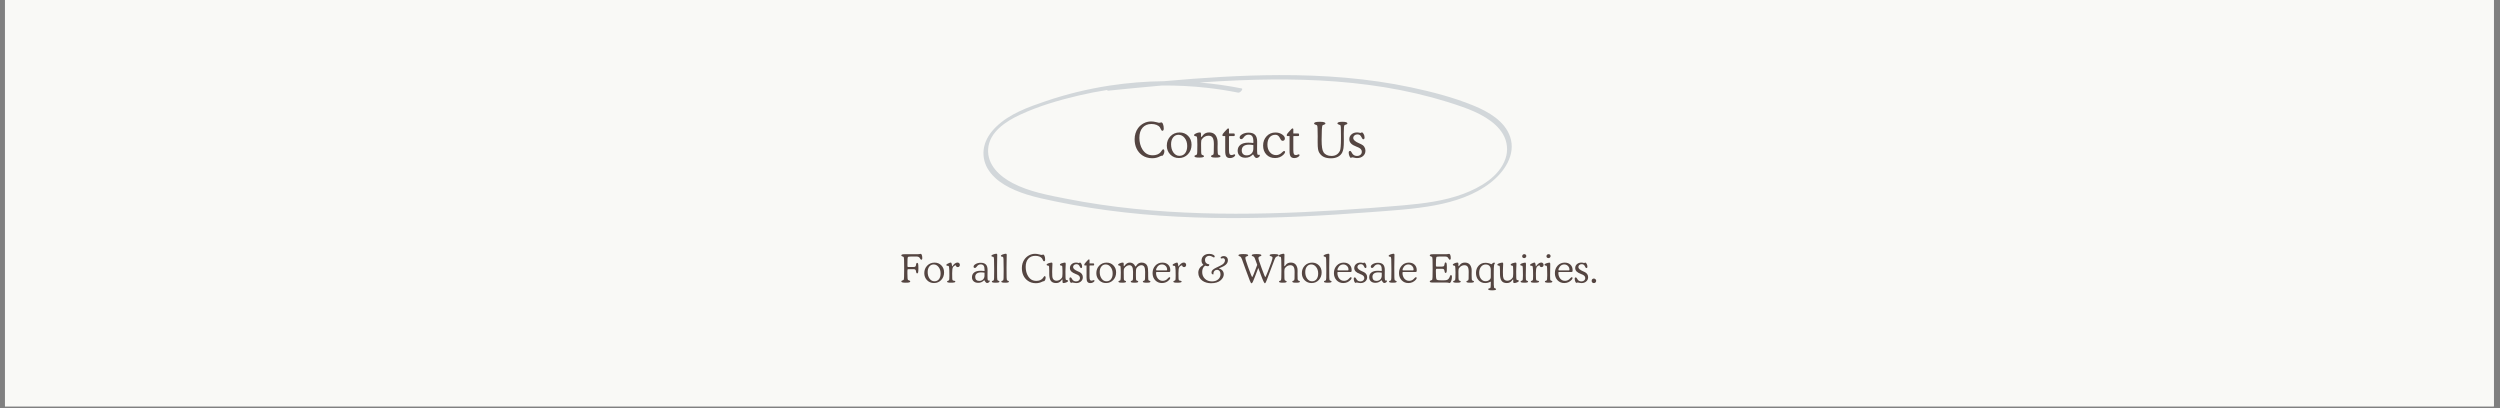 <svg version="1.0" preserveAspectRatio="xMidYMid meet" height="223" viewBox="0 0 1024.5 167.25" zoomAndPan="magnify" width="1366" xmlns:xlink="http://www.w3.org/1999/xlink" xmlns="http://www.w3.org/2000/svg"><rect x="0" y="0" width="1024.5" height="167.25" fill="#808080" stroke="none"/><defs><g></g><clipPath id="226c5546f3"><path clip-rule="nonzero" d="M 2.039 0 L 1021.965 0 L 1021.965 166.504 L 2.039 166.504 Z M 2.039 0"></path></clipPath><clipPath id="67925b89e1"><path clip-rule="nonzero" d="M 403 30.684 L 620 30.684 L 620 89.672 L 403 89.672 Z M 403 30.684"></path></clipPath><clipPath id="41c36543c1"><path clip-rule="nonzero" d="M 95 0.637 L 193 0.637 L 193 25 L 95 25 Z M 95 0.637"></path></clipPath><clipPath id="ecf9111a2f"><rect height="25" y="0" width="98" x="0"></rect></clipPath><clipPath id="d8fcafdf36"><path clip-rule="nonzero" d="M 0.316 55 L 287.984 55 L 287.984 75.422 L 0.316 75.422 Z M 0.316 55"></path></clipPath><clipPath id="5751833ca8"><rect height="21" y="0" width="288" x="0"></rect></clipPath><clipPath id="58832a1bbe"><rect height="76" y="0" width="288" x="0"></rect></clipPath></defs><g clip-path="url(#226c5546f3)"><path fill-rule="nonzero" fill-opacity="1" d="M 2.039 0 L 1021.965 0 L 1021.965 166.504 L 2.039 166.504 Z M 2.039 0" fill="#ffffff"></path><path fill-rule="nonzero" fill-opacity="1" d="M 2.039 0 L 1021.965 0 L 1021.965 166.504 L 2.039 166.504 Z M 2.039 0" fill="#f9f9f6"></path></g><g clip-path="url(#67925b89e1)"><path fill-rule="nonzero" fill-opacity="1" d="M 618.859 56.094 C 616.695 49.617 609.93 45.754 603.871 43.273 C 595.715 39.93 586.973 37.656 578.348 35.82 C 560.578 32.031 542.344 30.719 524.184 30.773 C 508.414 30.82 492.672 31.879 476.973 33.273 C 469.555 33.348 462.141 33.945 454.797 35.062 C 445.855 36.426 437.035 38.566 428.488 41.473 C 421.359 43.895 413.762 46.605 408.277 51.895 C 405.887 54.195 403.953 57.016 403.277 60.27 C 402.66 63.266 403.164 66.371 404.699 69.031 C 407.938 74.645 414.637 77.742 420.645 79.664 C 424.598 80.93 428.707 81.758 432.773 82.605 C 437.438 83.578 442.129 84.426 446.84 85.164 C 456.25 86.641 465.73 87.68 475.234 88.348 C 494.418 89.703 513.68 89.59 532.879 88.723 C 542.469 88.289 552.051 87.664 561.617 86.938 C 570.406 86.273 579.281 85.762 587.957 84.148 C 596.031 82.648 604.23 79.988 610.746 74.93 C 616.418 70.531 621.312 63.43 618.859 56.094 Z M 616.949 65 C 614.43 72.391 606.57 76.879 599.543 79.492 C 591.801 82.371 583.457 83.391 575.258 84.129 C 566.215 84.945 557.152 85.598 548.094 86.164 C 529.566 87.32 510.984 87.934 492.422 87.367 C 473.828 86.801 455.238 85.043 436.988 81.441 C 429.535 79.973 421.773 78.574 414.996 75.039 C 409.609 72.23 404.504 67.523 404.941 61.062 C 405.41 54.137 412.137 49.762 417.949 47.051 C 425.551 43.508 433.855 41.07 442.027 39.148 C 445.891 38.238 449.789 37.484 453.707 36.875 C 453.738 37.051 453.848 37.184 454.113 37.16 C 461.453 36.422 468.793 35.695 476.145 35.047 C 482.297 34.988 488.457 35.297 494.574 35.977 C 498.879 36.453 503.16 37.121 507.406 37.965 C 508.219 38.129 509.652 36.402 508.816 36.234 C 503.117 35.102 497.359 34.297 491.578 33.812 C 496.961 33.438 502.352 33.125 507.746 32.91 C 525.453 32.195 543.262 32.465 560.844 34.789 C 569.648 35.953 578.387 37.648 586.953 39.969 C 591.164 41.109 595.332 42.402 599.438 43.855 C 602.707 45.016 605.922 46.383 608.863 48.211 C 611.648 49.938 614.293 52.168 615.941 55.004 C 617.707 58.051 618.086 61.676 616.949 65 Z M 616.949 65" fill="#d2d7da"></path></g><g transform="matrix(1, 0, 0, 1, 368, 45)"><g clip-path="url(#58832a1bbe)"><g clip-path="url(#41c36543c1)"><g transform="matrix(1, 0, 0, 1, 95, -0)"><g clip-path="url(#ecf9111a2f)"><g fill-opacity="1" fill="#544541"><g transform="translate(1.155, 19.5)"><g><path d="M 7.984 0.344 C 7.203 0.344 6.461 0.234 5.766 0.016 C 5.066 -0.191 4.43 -0.5 3.859 -0.906 C 2.867 -1.633 2.113 -2.551 1.594 -3.656 C 1.07 -4.758 0.812 -6.023 0.812 -7.453 C 0.812 -8.285 0.93 -9.094 1.172 -9.875 C 1.41 -10.656 1.754 -11.352 2.203 -11.969 C 2.848 -12.844 3.641 -13.52 4.578 -14 C 5.523 -14.488 6.531 -14.734 7.594 -14.734 C 8.258 -14.734 8.945 -14.641 9.656 -14.453 C 10.375 -14.266 10.758 -14.172 10.812 -14.172 C 10.945 -14.172 11.117 -14.195 11.328 -14.25 C 11.535 -14.312 11.672 -14.344 11.734 -14.344 C 12.023 -14.344 12.266 -14.098 12.453 -13.609 C 12.648 -13.117 12.75 -12.504 12.75 -11.766 C 12.75 -11.492 12.695 -11.281 12.594 -11.125 C 12.5 -10.977 12.367 -10.906 12.203 -10.906 C 11.941 -10.906 11.719 -11.141 11.531 -11.609 C 11.395 -11.93 11.273 -12.172 11.172 -12.328 C 10.848 -12.766 10.383 -13.098 9.781 -13.328 C 9.188 -13.566 8.492 -13.688 7.703 -13.688 C 6.172 -13.688 4.961 -13.188 4.078 -12.188 C 3.203 -11.188 2.766 -9.801 2.766 -8.031 C 2.766 -7.145 2.867 -6.289 3.078 -5.469 C 3.297 -4.645 3.598 -3.926 3.984 -3.312 C 4.504 -2.477 5.113 -1.859 5.812 -1.453 C 6.508 -1.055 7.32 -0.859 8.25 -0.859 C 8.926 -0.859 9.547 -0.969 10.109 -1.188 C 10.68 -1.414 11.141 -1.734 11.484 -2.141 C 11.609 -2.297 11.754 -2.504 11.922 -2.766 C 12.16 -3.129 12.359 -3.312 12.516 -3.312 C 12.672 -3.312 12.789 -3.238 12.875 -3.094 C 12.957 -2.957 13 -2.77 13 -2.531 C 13 -2.051 12.891 -1.613 12.672 -1.219 C 12.461 -0.832 12.25 -0.641 12.031 -0.641 C 12.008 -0.641 11.973 -0.645 11.922 -0.656 C 11.879 -0.676 11.848 -0.688 11.828 -0.688 C 11.734 -0.688 11.602 -0.633 11.438 -0.531 C 11.344 -0.488 11.27 -0.457 11.219 -0.438 C 10.707 -0.164 10.191 0.031 9.672 0.156 C 9.148 0.281 8.586 0.344 7.984 0.344 Z M 7.984 0.344"></path></g></g></g><g fill-opacity="1" fill="#544541"><g transform="translate(14.469, 19.5)"><g><path d="M 2.438 -5.391 C 2.438 -4.016 2.758 -2.879 3.406 -1.984 C 4.062 -1.086 4.875 -0.641 5.844 -0.641 C 6.844 -0.641 7.625 -0.992 8.188 -1.703 C 8.758 -2.422 9.047 -3.41 9.047 -4.672 C 9.047 -5.984 8.703 -7.078 8.016 -7.953 C 7.336 -8.828 6.488 -9.266 5.469 -9.266 C 4.57 -9.266 3.844 -8.91 3.281 -8.203 C 2.719 -7.492 2.438 -6.555 2.438 -5.391 Z M 0.688 -4.828 C 0.688 -6.367 1.188 -7.648 2.188 -8.672 C 3.188 -9.703 4.43 -10.219 5.922 -10.219 C 7.348 -10.219 8.52 -9.742 9.438 -8.797 C 10.363 -7.859 10.828 -6.66 10.828 -5.203 C 10.828 -3.641 10.332 -2.336 9.344 -1.297 C 8.352 -0.254 7.125 0.266 5.656 0.266 C 4.238 0.266 3.055 -0.219 2.109 -1.188 C 1.16 -2.164 0.688 -3.379 0.688 -4.828 Z M 0.688 -4.828"></path></g></g></g><g fill-opacity="1" fill="#544541"><g transform="translate(25.975, 19.5)"><g><path d="M 3.203 -8.656 C 3.203 -8.539 3.211 -8.461 3.234 -8.422 C 3.254 -8.391 3.285 -8.375 3.328 -8.375 C 3.41 -8.375 3.539 -8.492 3.719 -8.734 C 3.863 -8.941 3.984 -9.094 4.078 -9.188 C 4.391 -9.539 4.742 -9.801 5.141 -9.969 C 5.547 -10.145 6.004 -10.234 6.516 -10.234 C 7.441 -10.234 8.18 -9.992 8.734 -9.516 C 9.285 -9.047 9.672 -8.316 9.891 -7.328 C 9.93 -7.148 9.961 -6.93 9.984 -6.672 C 10.004 -6.41 10.016 -6.062 10.016 -5.625 C 10.016 -5.477 10.008 -5.242 10 -4.922 C 9.988 -4.609 9.984 -4.359 9.984 -4.172 C 9.984 -3.836 9.988 -3.484 10 -3.109 C 10.008 -2.734 10.023 -2.344 10.047 -1.938 C 10.055 -1.633 10.086 -1.422 10.141 -1.297 C 10.191 -1.18 10.285 -1.086 10.422 -1.016 C 10.473 -0.984 10.57 -0.945 10.719 -0.906 C 11.031 -0.82 11.188 -0.691 11.188 -0.516 C 11.188 -0.305 11.035 -0.156 10.734 -0.062 C 10.43 0.031 9.93 0.078 9.234 0.078 C 8.547 0.078 8.051 0.031 7.75 -0.062 C 7.445 -0.156 7.297 -0.305 7.297 -0.516 C 7.297 -0.68 7.441 -0.812 7.734 -0.906 C 8.035 -1 8.223 -1.109 8.297 -1.234 C 8.359 -1.336 8.398 -1.625 8.422 -2.094 C 8.453 -2.57 8.469 -3.695 8.469 -5.469 C 8.469 -6.695 8.297 -7.57 7.953 -8.094 C 7.609 -8.625 7.039 -8.891 6.25 -8.891 C 5.738 -8.891 5.258 -8.773 4.812 -8.547 C 4.375 -8.328 3.984 -7.992 3.641 -7.547 C 3.484 -7.359 3.375 -7.145 3.312 -6.906 C 3.258 -6.676 3.234 -6.332 3.234 -5.875 L 3.234 -5.156 C 3.234 -3.695 3.242 -2.707 3.266 -2.188 C 3.297 -1.664 3.344 -1.348 3.406 -1.234 C 3.477 -1.109 3.664 -1 3.969 -0.906 C 4.27 -0.812 4.422 -0.68 4.422 -0.516 C 4.422 -0.305 4.266 -0.156 3.953 -0.062 C 3.648 0.031 3.156 0.078 2.469 0.078 C 1.77 0.078 1.266 0.031 0.953 -0.062 C 0.648 -0.156 0.5 -0.305 0.5 -0.516 C 0.5 -0.68 0.648 -0.812 0.953 -0.906 C 1.254 -1 1.441 -1.109 1.516 -1.234 C 1.586 -1.359 1.633 -1.711 1.656 -2.297 C 1.688 -2.879 1.703 -3.832 1.703 -5.156 C 1.703 -6.156 1.68 -6.93 1.641 -7.484 C 1.598 -8.035 1.535 -8.375 1.453 -8.5 C 1.398 -8.582 1.203 -8.648 0.859 -8.703 C 0.516 -8.754 0.344 -8.895 0.344 -9.125 C 0.344 -9.352 0.613 -9.594 1.156 -9.844 C 1.707 -10.102 2.234 -10.234 2.734 -10.234 C 2.91 -10.234 3.031 -10.18 3.094 -10.078 C 3.164 -9.973 3.203 -9.781 3.203 -9.5 Z M 3.203 -8.656"></path></g></g></g><g fill-opacity="1" fill="#544541"><g transform="translate(37.482, 19.5)"><g><path d="M 1.609 -8.75 L 0.781 -8.75 C 0.676 -8.75 0.598 -8.766 0.547 -8.797 C 0.492 -8.836 0.469 -8.895 0.469 -8.969 L 0.469 -9.234 C 0.469 -9.43 0.711 -9.797 1.203 -10.328 C 1.348 -10.484 1.457 -10.602 1.531 -10.688 C 1.602 -10.77 1.707 -10.883 1.844 -11.031 C 2.32 -11.594 2.648 -11.875 2.828 -11.875 C 2.93 -11.875 3.008 -11.848 3.062 -11.797 C 3.125 -11.742 3.156 -11.664 3.156 -11.562 L 3.156 -9.797 L 5.156 -9.797 C 5.281 -9.797 5.367 -9.766 5.422 -9.703 C 5.484 -9.641 5.516 -9.539 5.516 -9.406 L 5.516 -9.141 C 5.516 -9.004 5.484 -8.906 5.422 -8.844 C 5.367 -8.781 5.281 -8.75 5.156 -8.75 L 3.359 -8.75 C 3.297 -8.75 3.242 -8.723 3.203 -8.672 C 3.172 -8.617 3.156 -8.539 3.156 -8.438 L 3.156 -3.047 C 3.156 -2.223 3.234 -1.664 3.391 -1.375 C 3.547 -1.094 3.82 -0.953 4.219 -0.953 C 4.406 -0.953 4.625 -1.004 4.875 -1.109 C 5.133 -1.211 5.297 -1.266 5.359 -1.266 C 5.461 -1.266 5.547 -1.234 5.609 -1.172 C 5.672 -1.117 5.703 -1.047 5.703 -0.953 C 5.703 -0.672 5.484 -0.395 5.047 -0.125 C 4.609 0.145 4.125 0.281 3.594 0.281 C 2.883 0.281 2.375 0.066 2.062 -0.359 C 1.758 -0.797 1.609 -1.531 1.609 -2.562 Z M 1.609 -8.75"></path></g></g></g><g fill-opacity="1" fill="#544541"><g transform="translate(43.429, 19.5)"><g><path d="M 7.188 -5.906 C 7.188 -5.988 7.188 -6.07 7.188 -6.156 C 7.195 -6.238 7.203 -6.363 7.203 -6.531 C 7.203 -7.52 7.047 -8.227 6.734 -8.656 C 6.422 -9.094 5.914 -9.312 5.219 -9.312 C 4.863 -9.312 4.539 -9.242 4.25 -9.109 C 3.969 -8.973 3.703 -8.758 3.453 -8.469 C 3.398 -8.406 3.328 -8.305 3.234 -8.172 C 2.898 -7.711 2.57 -7.484 2.25 -7.484 C 2.039 -7.484 1.875 -7.547 1.75 -7.672 C 1.633 -7.797 1.578 -7.961 1.578 -8.172 C 1.578 -8.648 1.945 -9.098 2.688 -9.516 C 3.426 -9.93 4.273 -10.141 5.234 -10.141 C 6.43 -10.141 7.316 -9.844 7.891 -9.25 C 8.461 -8.656 8.75 -7.727 8.75 -6.469 C 8.75 -6.102 8.742 -5.617 8.734 -5.016 C 8.723 -4.422 8.719 -4.004 8.719 -3.766 C 8.719 -2.586 8.75 -1.836 8.812 -1.516 C 8.875 -1.191 8.984 -1.031 9.141 -1.031 C 9.203 -1.031 9.281 -1.039 9.375 -1.062 C 9.477 -1.082 9.547 -1.094 9.578 -1.094 C 9.66 -1.094 9.727 -1.066 9.781 -1.016 C 9.832 -0.961 9.859 -0.891 9.859 -0.797 C 9.859 -0.566 9.707 -0.332 9.406 -0.094 C 9.113 0.133 8.801 0.25 8.469 0.25 C 8.094 0.25 7.676 -0.164 7.219 -1 C 7.176 -1.07 7.145 -1.129 7.125 -1.172 L 6.984 -1.172 C 6.535 -0.723 6.062 -0.391 5.562 -0.172 C 5.07 0.035 4.523 0.141 3.922 0.141 C 2.961 0.141 2.195 -0.117 1.625 -0.641 C 1.051 -1.16 0.766 -1.859 0.766 -2.734 C 0.766 -3.766 1.145 -4.57 1.906 -5.156 C 2.664 -5.738 3.727 -6.031 5.094 -6.031 C 5.438 -6.031 5.781 -6.02 6.125 -6 C 6.469 -5.977 6.82 -5.945 7.188 -5.906 Z M 7.188 -5.047 C 6.844 -5.109 6.523 -5.148 6.234 -5.172 C 5.941 -5.203 5.676 -5.219 5.438 -5.219 C 4.445 -5.219 3.695 -5.016 3.188 -4.609 C 2.688 -4.211 2.438 -3.633 2.438 -2.875 C 2.438 -2.238 2.613 -1.738 2.969 -1.375 C 3.332 -1.008 3.832 -0.828 4.469 -0.828 C 5.27 -0.828 5.922 -1.078 6.422 -1.578 C 6.93 -2.086 7.188 -2.758 7.188 -3.594 Z M 7.188 -5.047"></path></g></g></g><g fill-opacity="1" fill="#544541"><g transform="translate(53.857, 19.5)"><g><path d="M 8.812 -6.797 C 8.594 -6.797 8.398 -6.867 8.234 -7.016 C 8.078 -7.16 7.898 -7.438 7.703 -7.844 C 7.461 -8.344 7.191 -8.703 6.891 -8.922 C 6.598 -9.148 6.238 -9.266 5.812 -9.266 C 4.789 -9.266 3.988 -8.906 3.406 -8.188 C 2.82 -7.477 2.531 -6.488 2.531 -5.219 C 2.531 -3.969 2.863 -2.941 3.531 -2.141 C 4.195 -1.336 5.047 -0.938 6.078 -0.938 C 6.41 -0.938 6.738 -0.988 7.062 -1.094 C 7.383 -1.207 7.703 -1.375 8.016 -1.594 C 8.18 -1.707 8.406 -1.906 8.688 -2.188 C 8.977 -2.477 9.207 -2.625 9.375 -2.625 C 9.488 -2.625 9.582 -2.586 9.656 -2.516 C 9.727 -2.441 9.766 -2.344 9.766 -2.219 C 9.766 -2.082 9.711 -1.922 9.609 -1.734 C 9.504 -1.555 9.359 -1.367 9.172 -1.172 C 8.723 -0.703 8.195 -0.344 7.594 -0.094 C 7 0.145 6.352 0.266 5.656 0.266 C 4.207 0.266 3.031 -0.207 2.125 -1.156 C 1.219 -2.102 0.766 -3.332 0.766 -4.844 C 0.766 -6.375 1.242 -7.648 2.203 -8.672 C 3.16 -9.691 4.363 -10.203 5.812 -10.203 C 6.863 -10.203 7.77 -9.941 8.531 -9.422 C 9.301 -8.91 9.688 -8.352 9.688 -7.75 C 9.688 -7.477 9.602 -7.25 9.438 -7.062 C 9.27 -6.883 9.062 -6.797 8.812 -6.797 Z M 8.812 -6.797"></path></g></g></g><g fill-opacity="1" fill="#544541"><g transform="translate(63.847, 19.5)"><g><path d="M 1.609 -8.75 L 0.781 -8.75 C 0.676 -8.75 0.598 -8.766 0.547 -8.797 C 0.492 -8.836 0.469 -8.895 0.469 -8.969 L 0.469 -9.234 C 0.469 -9.43 0.711 -9.797 1.203 -10.328 C 1.348 -10.484 1.457 -10.602 1.531 -10.688 C 1.602 -10.77 1.707 -10.883 1.844 -11.031 C 2.32 -11.594 2.648 -11.875 2.828 -11.875 C 2.93 -11.875 3.008 -11.848 3.062 -11.797 C 3.125 -11.742 3.156 -11.664 3.156 -11.562 L 3.156 -9.797 L 5.156 -9.797 C 5.281 -9.797 5.367 -9.766 5.422 -9.703 C 5.484 -9.641 5.516 -9.539 5.516 -9.406 L 5.516 -9.141 C 5.516 -9.004 5.484 -8.906 5.422 -8.844 C 5.367 -8.781 5.281 -8.75 5.156 -8.75 L 3.359 -8.75 C 3.297 -8.75 3.242 -8.723 3.203 -8.672 C 3.172 -8.617 3.156 -8.539 3.156 -8.438 L 3.156 -3.047 C 3.156 -2.223 3.234 -1.664 3.391 -1.375 C 3.547 -1.094 3.82 -0.953 4.219 -0.953 C 4.406 -0.953 4.625 -1.004 4.875 -1.109 C 5.133 -1.211 5.297 -1.266 5.359 -1.266 C 5.461 -1.266 5.547 -1.234 5.609 -1.172 C 5.672 -1.117 5.703 -1.047 5.703 -0.953 C 5.703 -0.672 5.484 -0.395 5.047 -0.125 C 4.609 0.145 4.125 0.281 3.594 0.281 C 2.883 0.281 2.375 0.066 2.062 -0.359 C 1.758 -0.797 1.609 -1.531 1.609 -2.562 Z M 1.609 -8.75"></path></g></g></g><g fill-opacity="1" fill="#544541"><g transform="translate(69.795, 19.5)"><g></g></g></g><g fill-opacity="1" fill="#544541"><g transform="translate(75.149, 19.5)"><g><path d="M 12.562 -6.828 C 12.562 -5.492 12.508 -4.477 12.406 -3.781 C 12.301 -3.094 12.133 -2.508 11.906 -2.031 C 11.531 -1.27 10.941 -0.676 10.141 -0.25 C 9.336 0.164 8.391 0.375 7.297 0.375 C 6.117 0.375 5.133 0.188 4.344 -0.188 C 3.562 -0.57 2.938 -1.16 2.469 -1.953 C 2.238 -2.316 2.07 -2.816 1.969 -3.453 C 1.875 -4.086 1.828 -4.973 1.828 -6.109 C 1.828 -6.453 1.828 -6.898 1.828 -7.453 C 1.836 -8.016 1.844 -8.41 1.844 -8.641 C 1.844 -10.242 1.82 -11.359 1.781 -11.984 C 1.75 -12.617 1.688 -12.992 1.594 -13.109 C 1.531 -13.191 1.312 -13.289 0.938 -13.406 C 0.562 -13.531 0.375 -13.688 0.375 -13.875 C 0.375 -14.125 0.555 -14.305 0.922 -14.422 C 1.297 -14.535 1.883 -14.594 2.688 -14.594 C 3.488 -14.594 4.07 -14.535 4.438 -14.422 C 4.812 -14.305 5 -14.125 5 -13.875 C 5 -13.688 4.812 -13.531 4.438 -13.406 C 4.07 -13.289 3.859 -13.191 3.797 -13.109 C 3.691 -12.984 3.609 -12.41 3.547 -11.391 C 3.484 -10.379 3.453 -9.02 3.453 -7.312 C 3.453 -5.883 3.516 -4.766 3.641 -3.953 C 3.766 -3.141 3.961 -2.523 4.234 -2.109 C 4.555 -1.617 4.992 -1.242 5.547 -0.984 C 6.098 -0.723 6.738 -0.594 7.469 -0.594 C 8.301 -0.594 9.004 -0.77 9.578 -1.125 C 10.16 -1.477 10.625 -2.02 10.969 -2.75 C 11.102 -3.062 11.203 -3.613 11.266 -4.406 C 11.336 -5.207 11.375 -6.289 11.375 -7.656 L 11.375 -8.922 C 11.375 -10.547 11.359 -11.629 11.328 -12.172 C 11.297 -12.723 11.238 -13.062 11.156 -13.188 C 11.094 -13.25 10.875 -13.336 10.5 -13.453 C 10.125 -13.566 9.938 -13.719 9.938 -13.906 C 9.938 -14.133 10.098 -14.305 10.422 -14.422 C 10.754 -14.535 11.266 -14.594 11.953 -14.594 C 12.648 -14.594 13.164 -14.535 13.5 -14.422 C 13.832 -14.316 14 -14.145 14 -13.906 C 14 -13.719 13.836 -13.57 13.516 -13.469 C 13.191 -13.375 12.984 -13.305 12.891 -13.266 C 12.766 -13.18 12.672 -12.898 12.609 -12.422 C 12.555 -11.953 12.531 -11.109 12.531 -9.891 C 12.531 -9.328 12.535 -8.707 12.547 -8.031 C 12.555 -7.352 12.562 -6.953 12.562 -6.828 Z M 12.562 -6.828"></path></g></g></g><g fill-opacity="1" fill="#544541"><g transform="translate(89.338, 19.5)"><g><path d="M 5.219 -10.016 C 5.344 -10.086 5.445 -10.141 5.531 -10.172 C 5.625 -10.211 5.707 -10.234 5.781 -10.234 C 6.02 -10.234 6.258 -10.008 6.5 -9.562 C 6.738 -9.125 6.859 -8.645 6.859 -8.125 C 6.859 -7.906 6.812 -7.734 6.719 -7.609 C 6.625 -7.484 6.5 -7.422 6.344 -7.422 C 6.113 -7.422 5.914 -7.617 5.75 -8.016 C 5.707 -8.098 5.676 -8.156 5.656 -8.188 C 5.426 -8.664 5.18 -8.988 4.922 -9.156 C 4.672 -9.332 4.32 -9.422 3.875 -9.422 C 3.414 -9.422 3.023 -9.273 2.703 -8.984 C 2.379 -8.691 2.219 -8.336 2.219 -7.922 C 2.219 -7.172 3.039 -6.445 4.688 -5.75 C 5.008 -5.602 5.258 -5.488 5.438 -5.406 C 6 -5.156 6.438 -4.797 6.75 -4.328 C 7.062 -3.859 7.219 -3.332 7.219 -2.75 C 7.219 -1.852 6.895 -1.125 6.25 -0.562 C 5.613 0 4.785 0.281 3.766 0.281 C 3.441 0.281 3.07 0.227 2.656 0.125 C 2.25 0.02 2.004 -0.031 1.922 -0.031 C 1.828 -0.031 1.703 0 1.547 0.062 C 1.398 0.133 1.297 0.172 1.234 0.172 C 1.055 0.172 0.863 -0.062 0.656 -0.531 C 0.457 -1.008 0.359 -1.504 0.359 -2.016 C 0.359 -2.203 0.41 -2.352 0.516 -2.469 C 0.629 -2.594 0.77 -2.656 0.938 -2.656 C 1.125 -2.656 1.332 -2.457 1.562 -2.062 C 1.645 -1.906 1.707 -1.785 1.75 -1.703 C 1.957 -1.348 2.234 -1.07 2.578 -0.875 C 2.922 -0.688 3.305 -0.594 3.734 -0.594 C 4.328 -0.594 4.805 -0.75 5.172 -1.062 C 5.547 -1.383 5.734 -1.797 5.734 -2.297 C 5.734 -2.691 5.625 -3.023 5.406 -3.297 C 5.195 -3.578 4.848 -3.832 4.359 -4.062 C 4.191 -4.145 3.914 -4.258 3.531 -4.406 C 2.539 -4.789 1.828 -5.195 1.391 -5.625 C 1.141 -5.863 0.945 -6.133 0.812 -6.438 C 0.676 -6.75 0.609 -7.086 0.609 -7.453 C 0.609 -8.254 0.91 -8.914 1.516 -9.438 C 2.117 -9.969 2.883 -10.234 3.812 -10.234 C 4.008 -10.234 4.223 -10.211 4.453 -10.172 C 4.691 -10.141 4.945 -10.086 5.219 -10.016 Z M 5.219 -10.016"></path></g></g></g></g></g></g><g clip-path="url(#d8fcafdf36)"><g transform="matrix(1, 0, 0, 1, -0, 55)"><g clip-path="url(#5751833ca8)"><g fill-opacity="1" fill="#544541"><g transform="translate(0.653, 15.791)"><g><path d="M 5.688 -5.484 L 3.578 -5.484 C 3.422 -5.484 3.316 -5.438 3.266 -5.344 C 3.223 -5.25 3.203 -5.047 3.203 -4.734 L 3.203 -3.672 C 3.203 -2.766 3.223 -2.113 3.266 -1.719 C 3.316 -1.332 3.395 -1.102 3.5 -1.031 C 3.582 -0.988 3.711 -0.938 3.891 -0.875 C 4.211 -0.77 4.375 -0.641 4.375 -0.484 C 4.375 -0.297 4.227 -0.156 3.938 -0.062 C 3.656 0.02 3.188 0.062 2.531 0.062 C 1.875 0.062 1.406 0.02 1.125 -0.062 C 0.844 -0.145 0.703 -0.285 0.703 -0.484 C 0.703 -0.641 0.848 -0.766 1.141 -0.859 C 1.441 -0.961 1.613 -1.039 1.656 -1.094 C 1.738 -1.195 1.797 -1.57 1.828 -2.219 C 1.859 -2.875 1.875 -4.07 1.875 -5.812 C 1.875 -7.531 1.859 -8.711 1.828 -9.359 C 1.797 -10.016 1.738 -10.395 1.656 -10.5 C 1.613 -10.551 1.441 -10.625 1.141 -10.719 C 0.848 -10.82 0.703 -10.945 0.703 -11.094 C 0.703 -11.27 0.801 -11.398 1 -11.484 C 1.195 -11.566 1.531 -11.609 2 -11.609 L 7.406 -11.609 C 7.664 -11.609 7.926 -11.633 8.188 -11.688 C 8.457 -11.738 8.598 -11.766 8.609 -11.766 C 8.828 -11.766 8.992 -11.609 9.109 -11.297 C 9.234 -10.984 9.297 -10.551 9.297 -10 C 9.297 -9.789 9.258 -9.629 9.188 -9.516 C 9.113 -9.398 9.016 -9.344 8.891 -9.344 C 8.754 -9.344 8.602 -9.488 8.438 -9.781 C 8.383 -9.875 8.344 -9.945 8.312 -10 C 8.156 -10.25 7.973 -10.422 7.766 -10.516 C 7.555 -10.617 7.238 -10.672 6.812 -10.672 L 4.781 -10.672 C 4.281 -10.672 3.93 -10.645 3.734 -10.594 C 3.535 -10.551 3.414 -10.473 3.375 -10.359 C 3.312 -10.211 3.27 -9.922 3.25 -9.484 C 3.227 -9.047 3.219 -8.242 3.219 -7.078 L 3.219 -6.953 C 3.219 -6.68 3.238 -6.516 3.281 -6.453 C 3.32 -6.398 3.422 -6.375 3.578 -6.375 L 5.688 -6.375 C 6.051 -6.375 6.301 -6.43 6.438 -6.547 C 6.582 -6.66 6.676 -6.867 6.719 -7.172 C 6.719 -7.211 6.723 -7.273 6.734 -7.359 C 6.805 -7.836 6.957 -8.078 7.188 -8.078 C 7.383 -8.078 7.52 -7.941 7.594 -7.672 C 7.664 -7.41 7.703 -6.828 7.703 -5.922 C 7.703 -5.016 7.664 -4.426 7.594 -4.156 C 7.52 -3.883 7.383 -3.75 7.188 -3.75 C 6.957 -3.758 6.805 -4.008 6.734 -4.5 C 6.723 -4.57 6.719 -4.629 6.719 -4.672 C 6.676 -4.973 6.582 -5.18 6.438 -5.297 C 6.289 -5.422 6.039 -5.484 5.688 -5.484 Z M 5.688 -5.484"></path></g></g></g><g fill-opacity="1" fill="#544541"><g transform="translate(10.225, 15.791)"><g><path d="M 1.938 -4.312 C 1.938 -3.219 2.195 -2.312 2.719 -1.594 C 3.25 -0.875 3.906 -0.516 4.688 -0.516 C 5.477 -0.516 6.098 -0.797 6.547 -1.359 C 7.004 -1.93 7.234 -2.723 7.234 -3.734 C 7.234 -4.785 6.957 -5.66 6.406 -6.359 C 5.863 -7.066 5.188 -7.422 4.375 -7.422 C 3.656 -7.422 3.066 -7.133 2.609 -6.562 C 2.16 -5.988 1.938 -5.238 1.938 -4.312 Z M 0.547 -3.859 C 0.547 -5.086 0.945 -6.113 1.75 -6.938 C 2.551 -7.758 3.551 -8.172 4.75 -8.172 C 5.883 -8.172 6.816 -7.789 7.547 -7.031 C 8.285 -6.281 8.656 -5.32 8.656 -4.156 C 8.656 -2.906 8.258 -1.863 7.469 -1.031 C 6.676 -0.207 5.695 0.203 4.531 0.203 C 3.395 0.203 2.445 -0.18 1.688 -0.953 C 0.926 -1.734 0.547 -2.703 0.547 -3.859 Z M 0.547 -3.859"></path></g></g></g><g fill-opacity="1" fill="#544541"><g transform="translate(19.432, 15.791)"><g><path d="M 2.812 -6.625 C 3.145 -7.133 3.492 -7.523 3.859 -7.797 C 4.234 -8.066 4.598 -8.203 4.953 -8.203 C 5.242 -8.203 5.477 -8.109 5.656 -7.922 C 5.832 -7.742 5.922 -7.508 5.922 -7.219 C 5.922 -6.957 5.836 -6.742 5.672 -6.578 C 5.516 -6.41 5.312 -6.328 5.062 -6.328 C 4.844 -6.328 4.66 -6.395 4.516 -6.531 C 4.367 -6.664 4.273 -6.859 4.234 -7.109 C 3.68 -6.93 3.297 -6.648 3.078 -6.266 C 2.867 -5.891 2.766 -5.066 2.766 -3.797 C 2.766 -2.848 2.773 -2.16 2.797 -1.734 C 2.828 -1.316 2.875 -1.066 2.938 -0.984 C 3.008 -0.867 3.188 -0.789 3.469 -0.75 C 3.562 -0.738 3.641 -0.727 3.703 -0.719 C 3.816 -0.695 3.906 -0.66 3.969 -0.609 C 4.039 -0.555 4.078 -0.488 4.078 -0.406 C 4.078 -0.238 3.926 -0.117 3.625 -0.047 C 3.332 0.023 2.875 0.062 2.25 0.062 C 1.688 0.062 1.281 0.023 1.031 -0.047 C 0.789 -0.117 0.672 -0.238 0.672 -0.406 C 0.672 -0.539 0.781 -0.641 1 -0.703 C 1.219 -0.773 1.352 -0.836 1.406 -0.891 C 1.488 -0.961 1.547 -1.129 1.578 -1.391 C 1.609 -1.66 1.625 -2.125 1.625 -2.781 C 1.625 -3.676 1.613 -4.414 1.594 -5 C 1.57 -5.594 1.535 -6.031 1.484 -6.312 C 1.453 -6.531 1.398 -6.676 1.328 -6.75 C 1.254 -6.832 1.094 -6.875 0.844 -6.875 L 0.703 -6.875 C 0.617 -6.875 0.539 -6.906 0.469 -6.969 C 0.406 -7.031 0.375 -7.109 0.375 -7.203 C 0.375 -7.297 0.41 -7.383 0.484 -7.469 C 0.566 -7.551 0.711 -7.641 0.922 -7.734 C 1.191 -7.879 1.445 -7.992 1.688 -8.078 C 1.926 -8.16 2.098 -8.203 2.203 -8.203 C 2.336 -8.203 2.441 -8.086 2.516 -7.859 C 2.598 -7.641 2.664 -7.242 2.719 -6.672 Z M 2.812 -6.625"></path></g></g></g><g fill-opacity="1" fill="#544541"><g transform="translate(25.419, 15.791)"><g></g></g></g><g fill-opacity="1" fill="#544541"><g transform="translate(29.703, 15.791)"><g><path d="M 5.75 -4.734 C 5.75 -4.785 5.75 -4.844 5.75 -4.906 C 5.758 -4.977 5.766 -5.082 5.766 -5.219 C 5.766 -6.008 5.641 -6.578 5.391 -6.922 C 5.141 -7.273 4.734 -7.453 4.172 -7.453 C 3.891 -7.453 3.633 -7.395 3.406 -7.281 C 3.176 -7.176 2.961 -7.008 2.766 -6.781 C 2.723 -6.727 2.66 -6.645 2.578 -6.531 C 2.316 -6.164 2.055 -5.984 1.797 -5.984 C 1.641 -5.984 1.508 -6.031 1.406 -6.125 C 1.312 -6.227 1.266 -6.363 1.266 -6.531 C 1.266 -6.914 1.562 -7.273 2.156 -7.609 C 2.75 -7.941 3.426 -8.109 4.188 -8.109 C 5.145 -8.109 5.852 -7.867 6.312 -7.391 C 6.77 -6.922 7 -6.18 7 -5.172 C 7 -4.891 6.992 -4.504 6.984 -4.016 C 6.973 -3.535 6.969 -3.203 6.969 -3.016 C 6.969 -2.066 6.992 -1.461 7.047 -1.203 C 7.098 -0.953 7.188 -0.828 7.312 -0.828 C 7.363 -0.828 7.426 -0.832 7.5 -0.844 C 7.582 -0.863 7.633 -0.875 7.656 -0.875 C 7.727 -0.875 7.785 -0.852 7.828 -0.812 C 7.867 -0.77 7.891 -0.711 7.891 -0.641 C 7.891 -0.453 7.77 -0.266 7.531 -0.078 C 7.289 0.098 7.039 0.188 6.781 0.188 C 6.477 0.188 6.145 -0.141 5.781 -0.797 C 5.75 -0.859 5.723 -0.906 5.703 -0.938 L 5.594 -0.938 C 5.227 -0.582 4.848 -0.316 4.453 -0.141 C 4.055 0.023 3.617 0.109 3.141 0.109 C 2.367 0.109 1.754 -0.098 1.297 -0.516 C 0.836 -0.93 0.609 -1.488 0.609 -2.188 C 0.609 -3.008 0.91 -3.656 1.516 -4.125 C 2.129 -4.594 2.984 -4.828 4.078 -4.828 C 4.348 -4.828 4.617 -4.816 4.891 -4.797 C 5.172 -4.785 5.457 -4.766 5.75 -4.734 Z M 5.75 -4.047 C 5.469 -4.086 5.211 -4.117 4.984 -4.141 C 4.754 -4.16 4.539 -4.172 4.344 -4.172 C 3.562 -4.172 2.961 -4.008 2.547 -3.688 C 2.141 -3.363 1.938 -2.898 1.938 -2.297 C 1.938 -1.785 2.082 -1.383 2.375 -1.094 C 2.664 -0.812 3.062 -0.672 3.562 -0.672 C 4.219 -0.672 4.742 -0.867 5.141 -1.266 C 5.547 -1.672 5.75 -2.207 5.75 -2.875 Z M 5.75 -4.047"></path></g></g></g><g fill-opacity="1" fill="#544541"><g transform="translate(38.047, 15.791)"><g><path d="M 2.547 -6.188 C 2.547 -4.156 2.555 -2.805 2.578 -2.141 C 2.609 -1.473 2.656 -1.086 2.719 -0.984 C 2.781 -0.891 2.93 -0.801 3.172 -0.719 C 3.41 -0.645 3.531 -0.539 3.531 -0.406 C 3.531 -0.238 3.406 -0.117 3.156 -0.047 C 2.914 0.023 2.52 0.062 1.969 0.062 C 1.414 0.062 1.016 0.023 0.766 -0.047 C 0.516 -0.117 0.391 -0.238 0.391 -0.406 C 0.391 -0.539 0.508 -0.645 0.75 -0.719 C 1 -0.801 1.156 -0.891 1.219 -0.984 C 1.27 -1.078 1.305 -1.348 1.328 -1.797 C 1.348 -2.254 1.359 -3.117 1.359 -4.391 L 1.359 -5.734 C 1.359 -7.797 1.336 -9.086 1.297 -9.609 C 1.254 -10.141 1.176 -10.445 1.062 -10.531 C 1.031 -10.551 0.883 -10.578 0.625 -10.609 C 0.363 -10.648 0.234 -10.758 0.234 -10.938 C 0.234 -11.039 0.281 -11.129 0.375 -11.203 C 0.469 -11.285 0.617 -11.375 0.828 -11.469 C 1.098 -11.57 1.363 -11.656 1.625 -11.719 C 1.895 -11.781 2.094 -11.812 2.219 -11.812 C 2.375 -11.812 2.477 -11.77 2.531 -11.688 C 2.594 -11.613 2.625 -11.461 2.625 -11.234 C 2.625 -11.18 2.617 -11.023 2.609 -10.766 C 2.566 -9.242 2.547 -7.719 2.547 -6.188 Z M 2.547 -6.188"></path></g></g></g><g fill-opacity="1" fill="#544541"><g transform="translate(41.935, 15.791)"><g><path d="M 2.547 -6.188 C 2.547 -4.156 2.555 -2.805 2.578 -2.141 C 2.609 -1.473 2.656 -1.086 2.719 -0.984 C 2.781 -0.891 2.93 -0.801 3.172 -0.719 C 3.41 -0.645 3.531 -0.539 3.531 -0.406 C 3.531 -0.238 3.406 -0.117 3.156 -0.047 C 2.914 0.023 2.52 0.062 1.969 0.062 C 1.414 0.062 1.016 0.023 0.766 -0.047 C 0.516 -0.117 0.391 -0.238 0.391 -0.406 C 0.391 -0.539 0.508 -0.645 0.75 -0.719 C 1 -0.801 1.156 -0.891 1.219 -0.984 C 1.27 -1.078 1.305 -1.348 1.328 -1.797 C 1.348 -2.254 1.359 -3.117 1.359 -4.391 L 1.359 -5.734 C 1.359 -7.797 1.336 -9.086 1.297 -9.609 C 1.254 -10.141 1.176 -10.445 1.062 -10.531 C 1.031 -10.551 0.883 -10.578 0.625 -10.609 C 0.363 -10.648 0.234 -10.758 0.234 -10.938 C 0.234 -11.039 0.281 -11.129 0.375 -11.203 C 0.469 -11.285 0.617 -11.375 0.828 -11.469 C 1.098 -11.57 1.363 -11.656 1.625 -11.719 C 1.895 -11.781 2.094 -11.812 2.219 -11.812 C 2.375 -11.812 2.477 -11.77 2.531 -11.688 C 2.594 -11.613 2.625 -11.461 2.625 -11.234 C 2.625 -11.18 2.617 -11.023 2.609 -10.766 C 2.566 -9.242 2.547 -7.719 2.547 -6.188 Z M 2.547 -6.188"></path></g></g></g><g fill-opacity="1" fill="#544541"><g transform="translate(45.823, 15.791)"><g></g></g></g><g fill-opacity="1" fill="#544541"><g transform="translate(50.107, 15.791)"><g><path d="M 6.375 0.266 C 5.758 0.266 5.172 0.18 4.609 0.016 C 4.055 -0.148 3.551 -0.398 3.094 -0.734 C 2.289 -1.305 1.68 -2.035 1.266 -2.922 C 0.859 -3.805 0.656 -4.816 0.656 -5.953 C 0.656 -6.629 0.75 -7.273 0.938 -7.891 C 1.133 -8.516 1.41 -9.07 1.766 -9.562 C 2.285 -10.27 2.922 -10.816 3.672 -11.203 C 4.422 -11.586 5.223 -11.781 6.078 -11.781 C 6.609 -11.781 7.156 -11.703 7.719 -11.547 C 8.289 -11.398 8.598 -11.328 8.641 -11.328 C 8.754 -11.328 8.895 -11.348 9.062 -11.391 C 9.227 -11.441 9.336 -11.469 9.391 -11.469 C 9.617 -11.469 9.805 -11.27 9.953 -10.875 C 10.109 -10.488 10.188 -10 10.188 -9.406 C 10.188 -9.188 10.148 -9.016 10.078 -8.891 C 10.004 -8.773 9.895 -8.719 9.75 -8.719 C 9.551 -8.719 9.375 -8.91 9.219 -9.297 C 9.113 -9.547 9.02 -9.734 8.938 -9.859 C 8.676 -10.211 8.305 -10.484 7.828 -10.672 C 7.348 -10.859 6.797 -10.953 6.172 -10.953 C 4.941 -10.953 3.973 -10.551 3.266 -9.75 C 2.566 -8.945 2.219 -7.836 2.219 -6.422 C 2.219 -5.711 2.301 -5.031 2.469 -4.375 C 2.633 -3.719 2.875 -3.141 3.188 -2.641 C 3.602 -1.973 4.086 -1.477 4.641 -1.156 C 5.203 -0.844 5.852 -0.688 6.594 -0.688 C 7.145 -0.688 7.645 -0.773 8.094 -0.953 C 8.539 -1.141 8.906 -1.395 9.188 -1.719 C 9.289 -1.832 9.41 -1.992 9.547 -2.203 C 9.723 -2.492 9.879 -2.641 10.016 -2.641 C 10.129 -2.641 10.219 -2.582 10.281 -2.469 C 10.352 -2.363 10.391 -2.211 10.391 -2.016 C 10.391 -1.641 10.305 -1.297 10.141 -0.984 C 9.973 -0.672 9.797 -0.516 9.609 -0.516 C 9.598 -0.516 9.57 -0.52 9.531 -0.531 C 9.5 -0.539 9.477 -0.547 9.469 -0.547 C 9.395 -0.547 9.285 -0.504 9.141 -0.422 C 9.078 -0.391 9.023 -0.363 8.984 -0.344 C 8.566 -0.133 8.148 0.016 7.734 0.109 C 7.316 0.211 6.863 0.266 6.375 0.266 Z M 6.375 0.266"></path></g></g></g><g fill-opacity="1" fill="#544541"><g transform="translate(60.76, 15.791)"><g><path d="M 6.656 -0.359 L 6.656 -1.031 C 6.656 -1.125 6.645 -1.188 6.625 -1.219 C 6.613 -1.25 6.594 -1.266 6.562 -1.266 C 6.488 -1.266 6.383 -1.164 6.25 -0.969 C 6.133 -0.812 6.035 -0.691 5.953 -0.609 C 5.711 -0.328 5.43 -0.125 5.109 0 C 4.785 0.133 4.414 0.203 4 0.203 C 3.031 0.203 2.32 -0.098 1.875 -0.703 C 1.438 -1.305 1.219 -2.266 1.219 -3.578 L 1.219 -4.922 C 1.219 -5.68 1.195 -6.18 1.156 -6.422 C 1.125 -6.672 1.062 -6.828 0.969 -6.891 C 0.938 -6.91 0.789 -6.938 0.531 -6.969 C 0.27 -7.008 0.141 -7.125 0.141 -7.312 C 0.141 -7.406 0.188 -7.492 0.281 -7.578 C 0.375 -7.66 0.523 -7.75 0.734 -7.844 C 1.004 -7.938 1.27 -8.016 1.531 -8.078 C 1.801 -8.148 1.992 -8.188 2.109 -8.188 C 2.273 -8.188 2.383 -8.145 2.438 -8.062 C 2.5 -7.988 2.531 -7.836 2.531 -7.609 C 2.531 -7.336 2.508 -6.879 2.469 -6.234 C 2.438 -5.586 2.422 -5.078 2.422 -4.703 L 2.422 -4.25 C 2.422 -3.5 2.438 -2.953 2.469 -2.609 C 2.5 -2.266 2.555 -1.984 2.641 -1.766 C 2.754 -1.453 2.953 -1.203 3.234 -1.016 C 3.516 -0.836 3.848 -0.75 4.234 -0.75 C 4.617 -0.75 4.988 -0.844 5.344 -1.031 C 5.707 -1.219 6.023 -1.484 6.297 -1.828 C 6.422 -1.992 6.508 -2.191 6.562 -2.422 C 6.613 -2.66 6.641 -3.031 6.641 -3.531 L 6.641 -4.922 C 6.641 -5.672 6.617 -6.172 6.578 -6.422 C 6.547 -6.672 6.484 -6.828 6.391 -6.891 C 6.367 -6.91 6.227 -6.938 5.969 -6.969 C 5.719 -7.008 5.594 -7.125 5.594 -7.312 C 5.594 -7.406 5.633 -7.492 5.719 -7.578 C 5.812 -7.672 5.961 -7.758 6.172 -7.844 C 6.43 -7.938 6.695 -8.016 6.969 -8.078 C 7.25 -8.148 7.445 -8.188 7.562 -8.188 C 7.719 -8.188 7.82 -8.145 7.875 -8.062 C 7.938 -7.988 7.969 -7.836 7.969 -7.609 C 7.969 -7.273 7.945 -6.766 7.906 -6.078 C 7.875 -5.391 7.859 -4.867 7.859 -4.516 C 7.859 -3.348 7.867 -2.523 7.891 -2.047 C 7.922 -1.566 7.969 -1.273 8.031 -1.172 C 8.082 -1.098 8.25 -1.039 8.531 -1 C 8.812 -0.957 8.953 -0.848 8.953 -0.672 C 8.953 -0.484 8.734 -0.289 8.297 -0.094 C 7.859 0.102 7.438 0.203 7.031 0.203 C 6.895 0.203 6.797 0.16 6.734 0.078 C 6.68 0.004 6.656 -0.141 6.656 -0.359 Z M 6.656 -0.359"></path></g></g></g><g fill-opacity="1" fill="#544541"><g transform="translate(69.966, 15.791)"><g><path d="M 4.172 -8 C 4.273 -8.062 4.363 -8.109 4.438 -8.141 C 4.508 -8.172 4.57 -8.188 4.625 -8.188 C 4.812 -8.188 5 -8.008 5.188 -7.656 C 5.383 -7.301 5.484 -6.914 5.484 -6.5 C 5.484 -6.32 5.445 -6.18 5.375 -6.078 C 5.301 -5.984 5.203 -5.938 5.078 -5.938 C 4.891 -5.938 4.727 -6.094 4.594 -6.406 C 4.562 -6.469 4.539 -6.516 4.531 -6.547 C 4.344 -6.93 4.145 -7.191 3.938 -7.328 C 3.727 -7.461 3.453 -7.531 3.109 -7.531 C 2.734 -7.531 2.414 -7.414 2.156 -7.188 C 1.906 -6.957 1.781 -6.676 1.781 -6.344 C 1.781 -5.738 2.438 -5.156 3.75 -4.594 C 4.008 -4.477 4.207 -4.391 4.344 -4.328 C 4.789 -4.129 5.141 -3.844 5.391 -3.469 C 5.648 -3.094 5.781 -2.672 5.781 -2.203 C 5.781 -1.484 5.52 -0.898 5 -0.453 C 4.488 -0.004 3.828 0.219 3.016 0.219 C 2.754 0.219 2.457 0.176 2.125 0.094 C 1.789 0.008 1.594 -0.031 1.531 -0.031 C 1.457 -0.031 1.359 -0.004 1.234 0.047 C 1.117 0.109 1.035 0.141 0.984 0.141 C 0.836 0.141 0.68 -0.047 0.516 -0.422 C 0.359 -0.805 0.281 -1.203 0.281 -1.609 C 0.281 -1.766 0.32 -1.891 0.406 -1.984 C 0.5 -2.078 0.613 -2.125 0.75 -2.125 C 0.895 -2.125 1.062 -1.961 1.25 -1.641 C 1.312 -1.523 1.363 -1.438 1.406 -1.375 C 1.562 -1.082 1.781 -0.859 2.062 -0.703 C 2.344 -0.547 2.656 -0.469 3 -0.469 C 3.469 -0.469 3.848 -0.594 4.141 -0.844 C 4.441 -1.102 4.594 -1.43 4.594 -1.828 C 4.594 -2.148 4.504 -2.422 4.328 -2.641 C 4.16 -2.859 3.879 -3.062 3.484 -3.25 C 3.348 -3.312 3.129 -3.398 2.828 -3.516 C 2.035 -3.828 1.461 -4.156 1.109 -4.5 C 0.91 -4.688 0.754 -4.906 0.641 -5.156 C 0.535 -5.406 0.484 -5.672 0.484 -5.953 C 0.484 -6.598 0.723 -7.129 1.203 -7.547 C 1.691 -7.973 2.312 -8.188 3.062 -8.188 C 3.207 -8.188 3.375 -8.172 3.562 -8.141 C 3.75 -8.109 3.953 -8.062 4.172 -8 Z M 4.172 -8"></path></g></g></g><g fill-opacity="1" fill="#544541"><g transform="translate(75.969, 15.791)"><g><path d="M 1.297 -7 L 0.625 -7 C 0.539 -7 0.477 -7.016 0.438 -7.047 C 0.395 -7.078 0.375 -7.117 0.375 -7.172 L 0.375 -7.391 C 0.375 -7.547 0.57 -7.836 0.969 -8.266 C 1.082 -8.379 1.164 -8.473 1.219 -8.547 C 1.281 -8.609 1.363 -8.703 1.469 -8.828 C 1.852 -9.273 2.117 -9.5 2.266 -9.5 C 2.348 -9.5 2.41 -9.477 2.453 -9.438 C 2.492 -9.395 2.516 -9.332 2.516 -9.25 L 2.516 -7.844 L 4.125 -7.844 C 4.227 -7.844 4.301 -7.816 4.344 -7.766 C 4.383 -7.711 4.406 -7.629 4.406 -7.516 L 4.406 -7.312 C 4.406 -7.207 4.379 -7.129 4.328 -7.078 C 4.285 -7.023 4.219 -7 4.125 -7 L 2.688 -7 C 2.633 -7 2.594 -6.977 2.562 -6.938 C 2.531 -6.895 2.516 -6.832 2.516 -6.75 L 2.516 -2.438 C 2.516 -1.781 2.578 -1.336 2.703 -1.109 C 2.836 -0.879 3.062 -0.766 3.375 -0.766 C 3.52 -0.766 3.691 -0.805 3.891 -0.891 C 4.098 -0.973 4.227 -1.016 4.281 -1.016 C 4.363 -1.016 4.43 -0.988 4.484 -0.938 C 4.535 -0.895 4.562 -0.836 4.562 -0.766 C 4.562 -0.535 4.383 -0.312 4.031 -0.094 C 3.688 0.113 3.301 0.219 2.875 0.219 C 2.301 0.219 1.895 0.047 1.656 -0.297 C 1.414 -0.641 1.297 -1.223 1.297 -2.047 Z M 1.297 -7"></path></g></g></g><g fill-opacity="1" fill="#544541"><g transform="translate(80.728, 15.791)"><g><path d="M 1.938 -4.312 C 1.938 -3.219 2.195 -2.312 2.719 -1.594 C 3.25 -0.875 3.906 -0.516 4.688 -0.516 C 5.477 -0.516 6.098 -0.797 6.547 -1.359 C 7.004 -1.93 7.234 -2.723 7.234 -3.734 C 7.234 -4.785 6.957 -5.66 6.406 -6.359 C 5.863 -7.066 5.188 -7.422 4.375 -7.422 C 3.656 -7.422 3.066 -7.133 2.609 -6.562 C 2.16 -5.988 1.938 -5.238 1.938 -4.312 Z M 0.547 -3.859 C 0.547 -5.086 0.945 -6.113 1.75 -6.938 C 2.551 -7.758 3.551 -8.172 4.75 -8.172 C 5.883 -8.172 6.816 -7.789 7.547 -7.031 C 8.285 -6.281 8.656 -5.32 8.656 -4.156 C 8.656 -2.906 8.258 -1.863 7.469 -1.031 C 6.676 -0.207 5.695 0.203 4.531 0.203 C 3.395 0.203 2.445 -0.18 1.688 -0.953 C 0.926 -1.734 0.547 -2.703 0.547 -3.859 Z M 0.547 -3.859"></path></g></g></g><g fill-opacity="1" fill="#544541"><g transform="translate(89.934, 15.791)"><g><path d="M 2.562 -6.922 C 2.562 -6.828 2.566 -6.766 2.578 -6.734 C 2.598 -6.711 2.625 -6.703 2.656 -6.703 C 2.727 -6.703 2.832 -6.789 2.969 -6.969 C 3.02 -7.039 3.062 -7.098 3.094 -7.141 C 3.375 -7.492 3.676 -7.754 4 -7.922 C 4.32 -8.098 4.672 -8.188 5.047 -8.188 C 5.43 -8.188 5.781 -8.109 6.094 -7.953 C 6.406 -7.805 6.676 -7.586 6.906 -7.297 C 7 -7.172 7.086 -7.02 7.172 -6.844 C 7.266 -6.664 7.336 -6.578 7.391 -6.578 C 7.473 -6.578 7.582 -6.676 7.719 -6.875 C 7.801 -7.008 7.875 -7.117 7.938 -7.203 C 8.195 -7.547 8.488 -7.797 8.812 -7.953 C 9.133 -8.109 9.504 -8.188 9.922 -8.188 C 10.484 -8.188 10.973 -8.055 11.391 -7.797 C 11.805 -7.535 12.102 -7.172 12.281 -6.703 C 12.383 -6.422 12.457 -6.094 12.5 -5.719 C 12.551 -5.352 12.578 -4.832 12.578 -4.156 L 12.578 -2.781 C 12.578 -2.07 12.594 -1.598 12.625 -1.359 C 12.656 -1.117 12.707 -0.961 12.781 -0.891 C 12.832 -0.836 12.969 -0.773 13.188 -0.703 C 13.406 -0.641 13.516 -0.539 13.516 -0.406 C 13.516 -0.238 13.391 -0.117 13.141 -0.047 C 12.898 0.023 12.504 0.062 11.953 0.062 C 11.41 0.062 11.016 0.023 10.766 -0.047 C 10.516 -0.117 10.391 -0.238 10.391 -0.406 C 10.391 -0.539 10.508 -0.645 10.75 -0.719 C 11 -0.801 11.148 -0.891 11.203 -0.984 C 11.254 -1.078 11.289 -1.348 11.312 -1.797 C 11.332 -2.254 11.344 -3.113 11.344 -4.375 C 11.344 -5.352 11.223 -6.051 10.984 -6.469 C 10.742 -6.895 10.348 -7.109 9.797 -7.109 C 9.41 -7.109 9.02 -6.984 8.625 -6.734 C 8.238 -6.484 7.941 -6.16 7.734 -5.766 C 7.672 -5.641 7.625 -5.426 7.594 -5.125 C 7.57 -4.82 7.562 -4.266 7.562 -3.453 L 7.562 -2.781 C 7.562 -2.07 7.578 -1.598 7.609 -1.359 C 7.641 -1.117 7.691 -0.961 7.766 -0.891 C 7.828 -0.836 7.969 -0.773 8.188 -0.703 C 8.406 -0.641 8.516 -0.539 8.516 -0.406 C 8.516 -0.238 8.395 -0.117 8.156 -0.047 C 7.914 0.023 7.52 0.062 6.969 0.062 C 6.438 0.062 6.047 0.023 5.797 -0.047 C 5.555 -0.117 5.438 -0.238 5.438 -0.406 C 5.438 -0.539 5.555 -0.645 5.797 -0.719 C 6.047 -0.801 6.203 -0.891 6.266 -0.984 C 6.316 -1.066 6.348 -1.297 6.359 -1.672 C 6.379 -2.055 6.391 -2.957 6.391 -4.375 C 6.391 -5.352 6.266 -6.051 6.016 -6.469 C 5.773 -6.895 5.379 -7.109 4.828 -7.109 C 4.453 -7.109 4.066 -6.977 3.672 -6.719 C 3.273 -6.469 2.961 -6.145 2.734 -5.75 C 2.68 -5.645 2.641 -5.504 2.609 -5.328 C 2.586 -5.16 2.578 -4.875 2.578 -4.469 L 2.578 -4.125 C 2.578 -2.957 2.586 -2.164 2.609 -1.75 C 2.629 -1.332 2.664 -1.078 2.719 -0.984 C 2.781 -0.891 2.93 -0.801 3.172 -0.719 C 3.41 -0.645 3.531 -0.539 3.531 -0.406 C 3.531 -0.238 3.406 -0.117 3.156 -0.047 C 2.914 0.023 2.52 0.062 1.969 0.062 C 1.414 0.062 1.016 0.023 0.766 -0.047 C 0.516 -0.117 0.391 -0.238 0.391 -0.406 C 0.391 -0.539 0.508 -0.645 0.75 -0.719 C 1 -0.801 1.156 -0.891 1.219 -0.984 C 1.27 -1.086 1.305 -1.367 1.328 -1.828 C 1.359 -2.297 1.375 -3.062 1.375 -4.125 C 1.375 -4.926 1.352 -5.547 1.312 -5.984 C 1.281 -6.422 1.234 -6.691 1.172 -6.797 C 1.117 -6.867 0.953 -6.922 0.672 -6.953 C 0.398 -6.992 0.266 -7.109 0.266 -7.297 C 0.266 -7.484 0.484 -7.676 0.922 -7.875 C 1.367 -8.082 1.789 -8.188 2.188 -8.188 C 2.32 -8.188 2.414 -8.145 2.469 -8.062 C 2.531 -7.977 2.562 -7.82 2.562 -7.594 Z M 2.562 -6.922"></path></g></g></g><g fill-opacity="1" fill="#544541"><g transform="translate(103.728, 15.791)"><g><path d="M 2.328 -4.984 L 6.266 -4.984 C 6.379 -4.984 6.457 -5.004 6.5 -5.047 C 6.539 -5.086 6.562 -5.172 6.562 -5.297 C 6.562 -5.91 6.352 -6.414 5.938 -6.812 C 5.531 -7.219 5.016 -7.422 4.391 -7.422 C 4.055 -7.422 3.738 -7.348 3.438 -7.203 C 3.145 -7.055 2.883 -6.848 2.656 -6.578 C 2.477 -6.359 2.332 -6.117 2.219 -5.859 C 2.102 -5.609 2.047 -5.391 2.047 -5.203 C 2.047 -5.117 2.066 -5.062 2.109 -5.031 C 2.148 -5 2.223 -4.984 2.328 -4.984 Z M 7.203 -4.312 L 2.297 -4.312 C 2.191 -4.312 2.117 -4.289 2.078 -4.25 C 2.035 -4.207 2.016 -4.129 2.016 -4.016 C 2.016 -3.047 2.27 -2.25 2.781 -1.625 C 3.301 -1.008 3.961 -0.703 4.766 -0.703 C 5.066 -0.703 5.363 -0.754 5.656 -0.859 C 5.957 -0.961 6.223 -1.113 6.453 -1.312 C 6.578 -1.406 6.75 -1.578 6.969 -1.828 C 7.195 -2.078 7.383 -2.203 7.531 -2.203 C 7.625 -2.203 7.695 -2.172 7.75 -2.109 C 7.812 -2.055 7.844 -1.988 7.844 -1.906 C 7.844 -1.789 7.805 -1.664 7.734 -1.531 C 7.66 -1.395 7.562 -1.254 7.438 -1.109 C 7.039 -0.68 6.586 -0.352 6.078 -0.125 C 5.566 0.094 5.02 0.203 4.438 0.203 C 3.332 0.203 2.414 -0.176 1.688 -0.938 C 0.957 -1.707 0.594 -2.68 0.594 -3.859 C 0.594 -5.098 0.973 -6.125 1.734 -6.938 C 2.492 -7.758 3.453 -8.172 4.609 -8.172 C 5.598 -8.172 6.383 -7.891 6.969 -7.328 C 7.562 -6.766 7.859 -6.008 7.859 -5.062 C 7.859 -4.75 7.82 -4.547 7.75 -4.453 C 7.688 -4.359 7.504 -4.312 7.203 -4.312 Z M 7.203 -4.312"></path></g></g></g><g fill-opacity="1" fill="#544541"><g transform="translate(112.165, 15.791)"><g><path d="M 2.812 -6.625 C 3.145 -7.133 3.492 -7.523 3.859 -7.797 C 4.234 -8.066 4.598 -8.203 4.953 -8.203 C 5.242 -8.203 5.477 -8.109 5.656 -7.922 C 5.832 -7.742 5.922 -7.508 5.922 -7.219 C 5.922 -6.957 5.836 -6.742 5.672 -6.578 C 5.516 -6.41 5.312 -6.328 5.062 -6.328 C 4.844 -6.328 4.66 -6.395 4.516 -6.531 C 4.367 -6.664 4.273 -6.859 4.234 -7.109 C 3.68 -6.93 3.297 -6.648 3.078 -6.266 C 2.867 -5.891 2.766 -5.066 2.766 -3.797 C 2.766 -2.848 2.773 -2.16 2.797 -1.734 C 2.828 -1.316 2.875 -1.066 2.938 -0.984 C 3.008 -0.867 3.188 -0.789 3.469 -0.75 C 3.562 -0.738 3.641 -0.727 3.703 -0.719 C 3.816 -0.695 3.906 -0.66 3.969 -0.609 C 4.039 -0.555 4.078 -0.488 4.078 -0.406 C 4.078 -0.238 3.926 -0.117 3.625 -0.047 C 3.332 0.023 2.875 0.062 2.25 0.062 C 1.688 0.062 1.281 0.023 1.031 -0.047 C 0.789 -0.117 0.672 -0.238 0.672 -0.406 C 0.672 -0.539 0.781 -0.641 1 -0.703 C 1.219 -0.773 1.352 -0.836 1.406 -0.891 C 1.488 -0.961 1.547 -1.129 1.578 -1.391 C 1.609 -1.66 1.625 -2.125 1.625 -2.781 C 1.625 -3.676 1.613 -4.414 1.594 -5 C 1.57 -5.594 1.535 -6.031 1.484 -6.312 C 1.453 -6.531 1.398 -6.676 1.328 -6.75 C 1.254 -6.832 1.094 -6.875 0.844 -6.875 L 0.703 -6.875 C 0.617 -6.875 0.539 -6.906 0.469 -6.969 C 0.406 -7.031 0.375 -7.109 0.375 -7.203 C 0.375 -7.297 0.41 -7.383 0.484 -7.469 C 0.566 -7.551 0.711 -7.641 0.922 -7.734 C 1.191 -7.879 1.445 -7.992 1.688 -8.078 C 1.926 -8.16 2.098 -8.203 2.203 -8.203 C 2.336 -8.203 2.441 -8.086 2.516 -7.859 C 2.598 -7.641 2.664 -7.242 2.719 -6.672 Z M 2.812 -6.625"></path></g></g></g><g fill-opacity="1" fill="#544541"><g transform="translate(118.152, 15.791)"><g></g></g></g><g fill-opacity="1" fill="#544541"><g transform="translate(122.437, 15.791)"><g><path d="M 3.438 -6.922 C 3.039 -6.68 2.738 -6.336 2.531 -5.891 C 2.32 -5.441 2.219 -4.922 2.219 -4.328 C 2.219 -3.203 2.594 -2.273 3.344 -1.547 C 4.094 -0.828 5.062 -0.469 6.25 -0.469 C 7.281 -0.469 8.117 -0.742 8.766 -1.297 C 9.41 -1.848 9.734 -2.555 9.734 -3.422 C 9.734 -3.953 9.598 -4.383 9.328 -4.719 C 9.066 -5.051 8.723 -5.219 8.297 -5.219 C 7.879 -5.219 7.531 -5.078 7.25 -4.797 C 6.969 -4.516 6.828 -4.156 6.828 -3.719 C 6.828 -3.664 6.836 -3.57 6.859 -3.438 C 6.859 -3.414 6.859 -3.398 6.859 -3.391 C 6.797 -3.379 6.75 -3.367 6.719 -3.359 C 6.688 -3.359 6.66 -3.359 6.641 -3.359 C 6.453 -3.359 6.301 -3.426 6.188 -3.562 C 6.082 -3.695 6.031 -3.883 6.031 -4.125 C 6.031 -4.5 6.176 -4.836 6.469 -5.141 C 6.77 -5.453 7.281 -5.781 8 -6.125 C 8.164 -6.207 8.41 -6.32 8.734 -6.469 C 9.609 -6.875 10.242 -7.219 10.641 -7.5 C 10.93 -7.719 11.156 -7.969 11.312 -8.25 C 11.477 -8.531 11.562 -8.82 11.562 -9.125 C 11.562 -9.363 11.484 -9.566 11.328 -9.734 C 11.18 -9.898 11 -9.984 10.781 -9.984 C 10.695 -9.984 10.578 -9.961 10.422 -9.922 C 10.266 -9.879 10.145 -9.859 10.062 -9.859 C 9.977 -9.859 9.906 -9.891 9.844 -9.953 C 9.789 -10.016 9.766 -10.086 9.766 -10.172 C 9.766 -10.336 9.891 -10.488 10.141 -10.625 C 10.398 -10.77 10.695 -10.844 11.031 -10.844 C 11.562 -10.844 11.977 -10.688 12.281 -10.375 C 12.594 -10.07 12.75 -9.656 12.75 -9.125 C 12.75 -8.445 12.477 -7.859 11.938 -7.359 C 11.406 -6.867 10.473 -6.359 9.141 -5.828 L 9.156 -5.719 C 9.77 -5.562 10.238 -5.273 10.562 -4.859 C 10.895 -4.453 11.062 -3.945 11.062 -3.344 C 11.062 -2.938 10.957 -2.531 10.75 -2.125 C 10.539 -1.719 10.242 -1.336 9.859 -0.984 C 9.391 -0.555 8.816 -0.238 8.141 -0.031 C 7.461 0.176 6.691 0.281 5.828 0.281 C 5.16 0.281 4.531 0.191 3.938 0.016 C 3.344 -0.148 2.801 -0.406 2.312 -0.75 C 1.77 -1.125 1.352 -1.594 1.062 -2.156 C 0.77 -2.719 0.625 -3.332 0.625 -4 C 0.625 -4.688 0.789 -5.297 1.125 -5.828 C 1.457 -6.359 1.969 -6.82 2.656 -7.219 L 2.656 -7.328 C 2.426 -7.547 2.25 -7.789 2.125 -8.062 C 2.008 -8.344 1.953 -8.656 1.953 -9 C 1.953 -9.812 2.242 -10.473 2.828 -10.984 C 3.41 -11.492 4.172 -11.75 5.109 -11.75 C 5.734 -11.75 6.258 -11.641 6.688 -11.422 C 7.125 -11.203 7.344 -10.945 7.344 -10.656 C 7.344 -10.539 7.305 -10.445 7.234 -10.375 C 7.172 -10.312 7.086 -10.281 6.984 -10.281 C 6.941 -10.281 6.727 -10.391 6.344 -10.609 C 5.969 -10.836 5.578 -10.953 5.172 -10.953 C 4.641 -10.953 4.207 -10.797 3.875 -10.484 C 3.539 -10.172 3.375 -9.766 3.375 -9.266 C 3.375 -8.879 3.453 -8.551 3.609 -8.281 C 3.773 -8.02 4.02 -7.812 4.344 -7.656 C 4.457 -7.602 4.613 -7.562 4.812 -7.531 C 5.02 -7.508 5.125 -7.469 5.125 -7.406 C 5.125 -7.164 5.07 -6.988 4.969 -6.875 C 4.863 -6.758 4.707 -6.703 4.5 -6.703 C 4.395 -6.703 4.254 -6.719 4.078 -6.75 C 3.91 -6.789 3.695 -6.848 3.438 -6.922 Z M 3.438 -6.922"></path></g></g></g><g fill-opacity="1" fill="#544541"><g transform="translate(135.096, 15.791)"><g></g></g></g><g fill-opacity="1" fill="#544541"><g transform="translate(139.38, 15.791)"><g><path d="M 8.266 -6 C 7.898 -5.082 7.461 -3.926 6.953 -2.531 C 6.266 -0.645 5.801 0.297 5.562 0.297 C 5.438 0.297 5.32 0.234 5.219 0.109 C 5.125 -0.016 4.977 -0.328 4.781 -0.828 C 4.207 -2.297 3.566 -4.016 2.859 -5.984 C 2.16 -7.953 1.734 -9.141 1.578 -9.547 L 1.547 -9.625 C 1.336 -10.188 1.117 -10.531 0.891 -10.656 C 0.828 -10.688 0.727 -10.723 0.594 -10.766 C 0.281 -10.867 0.125 -10.992 0.125 -11.141 C 0.125 -11.328 0.281 -11.461 0.594 -11.547 C 0.914 -11.629 1.426 -11.672 2.125 -11.672 C 2.844 -11.672 3.359 -11.629 3.672 -11.547 C 3.984 -11.461 4.141 -11.328 4.141 -11.141 C 4.141 -10.984 3.895 -10.828 3.406 -10.672 L 3.375 -10.672 C 3.227 -10.629 3.125 -10.562 3.062 -10.469 C 3 -10.383 2.969 -10.266 2.969 -10.109 C 2.969 -9.703 3.285 -8.613 3.922 -6.844 C 4.078 -6.414 4.195 -6.082 4.281 -5.844 C 4.688 -4.719 5.02 -3.836 5.281 -3.203 C 5.539 -2.566 5.703 -2.25 5.766 -2.25 C 5.848 -2.25 6.047 -2.629 6.359 -3.391 C 6.672 -4.148 7.16 -5.438 7.828 -7.25 C 7.379 -8.562 7.066 -9.414 6.891 -9.812 C 6.723 -10.219 6.57 -10.473 6.438 -10.578 C 6.375 -10.629 6.211 -10.703 5.953 -10.797 C 5.691 -10.891 5.562 -11.004 5.562 -11.141 C 5.562 -11.328 5.719 -11.461 6.031 -11.547 C 6.344 -11.629 6.852 -11.672 7.562 -11.672 C 8.281 -11.672 8.789 -11.629 9.094 -11.547 C 9.395 -11.461 9.547 -11.328 9.547 -11.141 C 9.547 -10.984 9.301 -10.828 8.812 -10.672 L 8.781 -10.672 C 8.633 -10.617 8.52 -10.531 8.438 -10.406 C 8.363 -10.289 8.328 -10.141 8.328 -9.953 C 8.328 -9.773 8.414 -9.41 8.594 -8.859 C 8.77 -8.305 9.125 -7.301 9.656 -5.844 C 10.145 -4.52 10.5 -3.586 10.719 -3.047 C 10.945 -2.516 11.086 -2.25 11.141 -2.25 C 11.191 -2.25 11.281 -2.383 11.406 -2.656 C 11.539 -2.938 11.812 -3.582 12.219 -4.594 C 12.789 -6.039 13.25 -7.27 13.594 -8.281 C 13.938 -9.301 14.109 -9.922 14.109 -10.141 C 14.109 -10.285 14.07 -10.398 14 -10.484 C 13.938 -10.578 13.828 -10.648 13.672 -10.703 C 13.609 -10.723 13.523 -10.75 13.422 -10.781 C 13.078 -10.883 12.906 -11.008 12.906 -11.156 C 12.906 -11.332 13.047 -11.461 13.328 -11.547 C 13.617 -11.629 14.094 -11.672 14.75 -11.672 C 15.414 -11.672 15.891 -11.629 16.172 -11.547 C 16.461 -11.461 16.609 -11.332 16.609 -11.156 C 16.609 -11.07 16.566 -11 16.484 -10.938 C 16.41 -10.875 16.285 -10.816 16.109 -10.766 C 15.828 -10.672 15.613 -10.555 15.469 -10.422 C 15.332 -10.285 15.188 -10.051 15.031 -9.719 C 14.938 -9.551 14.535 -8.492 13.828 -6.547 C 13.117 -4.598 12.414 -2.738 11.719 -0.969 C 11.676 -0.875 11.625 -0.742 11.562 -0.578 C 11.332 0.004 11.133 0.297 10.969 0.297 C 10.707 0.297 10.164 -0.836 9.344 -3.109 C 8.906 -4.297 8.547 -5.258 8.266 -6 Z M 8.266 -6"></path></g></g></g><g fill-opacity="1" fill="#544541"><g transform="translate(155.748, 15.791)"><g><path d="M 2.562 -6.922 C 2.562 -6.828 2.566 -6.766 2.578 -6.734 C 2.598 -6.711 2.625 -6.703 2.656 -6.703 C 2.727 -6.703 2.836 -6.797 2.984 -6.984 C 3.098 -7.148 3.191 -7.273 3.266 -7.359 C 3.504 -7.641 3.785 -7.848 4.109 -7.984 C 4.43 -8.117 4.797 -8.188 5.203 -8.188 C 5.953 -8.188 6.547 -7.992 6.984 -7.609 C 7.43 -7.234 7.742 -6.648 7.922 -5.859 C 7.953 -5.723 7.973 -5.547 7.984 -5.328 C 7.992 -5.117 8 -4.844 8 -4.5 C 8 -4.383 7.992 -4.195 7.984 -3.938 C 7.984 -3.688 7.984 -3.488 7.984 -3.344 C 7.984 -3.008 7.992 -2.457 8.016 -1.688 C 8.016 -1.625 8.016 -1.578 8.016 -1.547 C 8.035 -1.297 8.066 -1.125 8.109 -1.031 C 8.148 -0.945 8.223 -0.875 8.328 -0.812 C 8.367 -0.781 8.453 -0.75 8.578 -0.719 C 8.828 -0.656 8.953 -0.551 8.953 -0.406 C 8.953 -0.238 8.828 -0.117 8.578 -0.047 C 8.336 0.023 7.941 0.062 7.391 0.062 C 6.836 0.062 6.438 0.023 6.188 -0.047 C 5.945 -0.117 5.828 -0.238 5.828 -0.406 C 5.828 -0.539 5.945 -0.645 6.188 -0.719 C 6.426 -0.801 6.578 -0.891 6.641 -0.984 C 6.691 -1.066 6.727 -1.297 6.75 -1.672 C 6.77 -2.055 6.781 -2.957 6.781 -4.375 C 6.781 -5.363 6.641 -6.066 6.359 -6.484 C 6.086 -6.898 5.633 -7.109 5 -7.109 C 4.594 -7.109 4.211 -7.016 3.859 -6.828 C 3.504 -6.648 3.191 -6.383 2.922 -6.031 C 2.797 -5.883 2.707 -5.719 2.656 -5.531 C 2.602 -5.344 2.578 -5.066 2.578 -4.703 L 2.578 -4.125 C 2.578 -2.957 2.586 -2.164 2.609 -1.75 C 2.629 -1.332 2.664 -1.078 2.719 -0.984 C 2.781 -0.891 2.93 -0.801 3.172 -0.719 C 3.41 -0.645 3.531 -0.539 3.531 -0.406 C 3.531 -0.238 3.406 -0.117 3.156 -0.047 C 2.914 0.023 2.52 0.062 1.969 0.062 C 1.414 0.062 1.016 0.023 0.766 -0.047 C 0.516 -0.117 0.391 -0.238 0.391 -0.406 C 0.391 -0.539 0.508 -0.645 0.75 -0.719 C 1 -0.801 1.156 -0.891 1.219 -0.984 C 1.27 -1.078 1.305 -1.379 1.328 -1.891 C 1.359 -2.41 1.375 -3.422 1.375 -4.922 C 1.375 -6.953 1.352 -8.348 1.312 -9.109 C 1.281 -9.879 1.223 -10.328 1.141 -10.453 C 1.098 -10.516 0.938 -10.566 0.656 -10.609 C 0.375 -10.648 0.234 -10.758 0.234 -10.938 C 0.234 -11.039 0.281 -11.129 0.375 -11.203 C 0.469 -11.285 0.617 -11.375 0.828 -11.469 C 1.098 -11.57 1.363 -11.656 1.625 -11.719 C 1.895 -11.781 2.094 -11.812 2.219 -11.812 C 2.375 -11.812 2.477 -11.77 2.531 -11.688 C 2.594 -11.613 2.625 -11.461 2.625 -11.234 C 2.625 -11.172 2.617 -10.992 2.609 -10.703 C 2.578 -9.609 2.562 -8.57 2.562 -7.594 Z M 2.562 -6.922"></path></g></g></g><g fill-opacity="1" fill="#544541"><g transform="translate(164.954, 15.791)"><g><path d="M 1.938 -4.312 C 1.938 -3.219 2.195 -2.312 2.719 -1.594 C 3.25 -0.875 3.906 -0.516 4.688 -0.516 C 5.477 -0.516 6.098 -0.797 6.547 -1.359 C 7.004 -1.93 7.234 -2.723 7.234 -3.734 C 7.234 -4.785 6.957 -5.66 6.406 -6.359 C 5.863 -7.066 5.188 -7.422 4.375 -7.422 C 3.656 -7.422 3.066 -7.133 2.609 -6.562 C 2.16 -5.988 1.938 -5.238 1.938 -4.312 Z M 0.547 -3.859 C 0.547 -5.086 0.945 -6.113 1.75 -6.938 C 2.551 -7.758 3.551 -8.172 4.75 -8.172 C 5.883 -8.172 6.816 -7.789 7.547 -7.031 C 8.285 -6.281 8.656 -5.32 8.656 -4.156 C 8.656 -2.906 8.258 -1.863 7.469 -1.031 C 6.676 -0.207 5.695 0.203 4.531 0.203 C 3.395 0.203 2.445 -0.18 1.688 -0.953 C 0.926 -1.734 0.547 -2.703 0.547 -3.859 Z M 0.547 -3.859"></path></g></g></g><g fill-opacity="1" fill="#544541"><g transform="translate(174.161, 15.791)"><g><path d="M 2.547 -6.188 C 2.547 -4.156 2.555 -2.805 2.578 -2.141 C 2.609 -1.473 2.656 -1.086 2.719 -0.984 C 2.781 -0.891 2.93 -0.801 3.172 -0.719 C 3.41 -0.645 3.531 -0.539 3.531 -0.406 C 3.531 -0.238 3.406 -0.117 3.156 -0.047 C 2.914 0.023 2.52 0.062 1.969 0.062 C 1.414 0.062 1.016 0.023 0.766 -0.047 C 0.516 -0.117 0.391 -0.238 0.391 -0.406 C 0.391 -0.539 0.508 -0.645 0.75 -0.719 C 1 -0.801 1.156 -0.891 1.219 -0.984 C 1.27 -1.078 1.305 -1.348 1.328 -1.797 C 1.348 -2.254 1.359 -3.117 1.359 -4.391 L 1.359 -5.734 C 1.359 -7.797 1.336 -9.086 1.297 -9.609 C 1.254 -10.141 1.176 -10.445 1.062 -10.531 C 1.031 -10.551 0.883 -10.578 0.625 -10.609 C 0.363 -10.648 0.234 -10.758 0.234 -10.938 C 0.234 -11.039 0.281 -11.129 0.375 -11.203 C 0.469 -11.285 0.617 -11.375 0.828 -11.469 C 1.098 -11.57 1.363 -11.656 1.625 -11.719 C 1.895 -11.781 2.094 -11.812 2.219 -11.812 C 2.375 -11.812 2.477 -11.77 2.531 -11.688 C 2.594 -11.613 2.625 -11.461 2.625 -11.234 C 2.625 -11.18 2.617 -11.023 2.609 -10.766 C 2.566 -9.242 2.547 -7.719 2.547 -6.188 Z M 2.547 -6.188"></path></g></g></g><g fill-opacity="1" fill="#544541"><g transform="translate(178.049, 15.791)"><g><path d="M 2.328 -4.984 L 6.266 -4.984 C 6.379 -4.984 6.457 -5.004 6.5 -5.047 C 6.539 -5.086 6.562 -5.172 6.562 -5.297 C 6.562 -5.91 6.352 -6.414 5.938 -6.812 C 5.531 -7.219 5.016 -7.422 4.391 -7.422 C 4.055 -7.422 3.738 -7.348 3.438 -7.203 C 3.145 -7.055 2.883 -6.848 2.656 -6.578 C 2.477 -6.359 2.332 -6.117 2.219 -5.859 C 2.102 -5.609 2.047 -5.391 2.047 -5.203 C 2.047 -5.117 2.066 -5.062 2.109 -5.031 C 2.148 -5 2.223 -4.984 2.328 -4.984 Z M 7.203 -4.312 L 2.297 -4.312 C 2.191 -4.312 2.117 -4.289 2.078 -4.25 C 2.035 -4.207 2.016 -4.129 2.016 -4.016 C 2.016 -3.047 2.27 -2.25 2.781 -1.625 C 3.301 -1.008 3.961 -0.703 4.766 -0.703 C 5.066 -0.703 5.363 -0.754 5.656 -0.859 C 5.957 -0.961 6.223 -1.113 6.453 -1.312 C 6.578 -1.406 6.75 -1.578 6.969 -1.828 C 7.195 -2.078 7.383 -2.203 7.531 -2.203 C 7.625 -2.203 7.695 -2.172 7.75 -2.109 C 7.812 -2.055 7.844 -1.988 7.844 -1.906 C 7.844 -1.789 7.805 -1.664 7.734 -1.531 C 7.66 -1.395 7.562 -1.254 7.438 -1.109 C 7.039 -0.68 6.586 -0.352 6.078 -0.125 C 5.566 0.094 5.02 0.203 4.438 0.203 C 3.332 0.203 2.414 -0.176 1.688 -0.938 C 0.957 -1.707 0.594 -2.68 0.594 -3.859 C 0.594 -5.098 0.973 -6.125 1.734 -6.938 C 2.492 -7.758 3.453 -8.172 4.609 -8.172 C 5.598 -8.172 6.383 -7.891 6.969 -7.328 C 7.562 -6.766 7.859 -6.008 7.859 -5.062 C 7.859 -4.75 7.82 -4.547 7.75 -4.453 C 7.688 -4.359 7.504 -4.312 7.203 -4.312 Z M 7.203 -4.312"></path></g></g></g><g fill-opacity="1" fill="#544541"><g transform="translate(186.485, 15.791)"><g><path d="M 4.172 -8 C 4.273 -8.062 4.363 -8.109 4.438 -8.141 C 4.508 -8.172 4.57 -8.188 4.625 -8.188 C 4.812 -8.188 5 -8.008 5.188 -7.656 C 5.383 -7.301 5.484 -6.914 5.484 -6.5 C 5.484 -6.32 5.445 -6.18 5.375 -6.078 C 5.301 -5.984 5.203 -5.938 5.078 -5.938 C 4.891 -5.938 4.727 -6.094 4.594 -6.406 C 4.562 -6.469 4.539 -6.516 4.531 -6.547 C 4.344 -6.93 4.145 -7.191 3.938 -7.328 C 3.727 -7.461 3.453 -7.531 3.109 -7.531 C 2.734 -7.531 2.414 -7.414 2.156 -7.188 C 1.906 -6.957 1.781 -6.676 1.781 -6.344 C 1.781 -5.738 2.438 -5.156 3.75 -4.594 C 4.008 -4.477 4.207 -4.391 4.344 -4.328 C 4.789 -4.129 5.141 -3.844 5.391 -3.469 C 5.648 -3.094 5.781 -2.672 5.781 -2.203 C 5.781 -1.484 5.52 -0.898 5 -0.453 C 4.488 -0.004 3.828 0.219 3.016 0.219 C 2.754 0.219 2.457 0.176 2.125 0.094 C 1.789 0.008 1.594 -0.031 1.531 -0.031 C 1.457 -0.031 1.359 -0.004 1.234 0.047 C 1.117 0.109 1.035 0.141 0.984 0.141 C 0.836 0.141 0.68 -0.047 0.516 -0.422 C 0.359 -0.805 0.281 -1.203 0.281 -1.609 C 0.281 -1.766 0.32 -1.891 0.406 -1.984 C 0.5 -2.078 0.613 -2.125 0.75 -2.125 C 0.895 -2.125 1.062 -1.961 1.25 -1.641 C 1.312 -1.523 1.363 -1.438 1.406 -1.375 C 1.562 -1.082 1.781 -0.859 2.062 -0.703 C 2.344 -0.547 2.656 -0.469 3 -0.469 C 3.469 -0.469 3.848 -0.594 4.141 -0.844 C 4.441 -1.102 4.594 -1.43 4.594 -1.828 C 4.594 -2.148 4.504 -2.422 4.328 -2.641 C 4.16 -2.859 3.879 -3.062 3.484 -3.25 C 3.348 -3.312 3.129 -3.398 2.828 -3.516 C 2.035 -3.828 1.461 -4.156 1.109 -4.5 C 0.91 -4.688 0.754 -4.906 0.641 -5.156 C 0.535 -5.406 0.484 -5.672 0.484 -5.953 C 0.484 -6.598 0.723 -7.129 1.203 -7.547 C 1.691 -7.973 2.312 -8.188 3.062 -8.188 C 3.207 -8.188 3.375 -8.172 3.562 -8.141 C 3.75 -8.109 3.953 -8.062 4.172 -8 Z M 4.172 -8"></path></g></g></g><g fill-opacity="1" fill="#544541"><g transform="translate(192.488, 15.791)"><g><path d="M 5.75 -4.734 C 5.75 -4.785 5.75 -4.844 5.75 -4.906 C 5.758 -4.977 5.766 -5.082 5.766 -5.219 C 5.766 -6.008 5.641 -6.578 5.391 -6.922 C 5.141 -7.273 4.734 -7.453 4.172 -7.453 C 3.891 -7.453 3.633 -7.395 3.406 -7.281 C 3.176 -7.176 2.961 -7.008 2.766 -6.781 C 2.723 -6.727 2.66 -6.645 2.578 -6.531 C 2.316 -6.164 2.055 -5.984 1.797 -5.984 C 1.641 -5.984 1.508 -6.031 1.406 -6.125 C 1.312 -6.227 1.266 -6.363 1.266 -6.531 C 1.266 -6.914 1.562 -7.273 2.156 -7.609 C 2.75 -7.941 3.426 -8.109 4.188 -8.109 C 5.145 -8.109 5.852 -7.867 6.312 -7.391 C 6.77 -6.922 7 -6.18 7 -5.172 C 7 -4.891 6.992 -4.504 6.984 -4.016 C 6.973 -3.535 6.969 -3.203 6.969 -3.016 C 6.969 -2.066 6.992 -1.461 7.047 -1.203 C 7.098 -0.953 7.188 -0.828 7.312 -0.828 C 7.363 -0.828 7.426 -0.832 7.5 -0.844 C 7.582 -0.863 7.633 -0.875 7.656 -0.875 C 7.727 -0.875 7.785 -0.852 7.828 -0.812 C 7.867 -0.77 7.891 -0.711 7.891 -0.641 C 7.891 -0.453 7.77 -0.266 7.531 -0.078 C 7.289 0.098 7.039 0.188 6.781 0.188 C 6.477 0.188 6.145 -0.141 5.781 -0.797 C 5.75 -0.859 5.723 -0.906 5.703 -0.938 L 5.594 -0.938 C 5.227 -0.582 4.848 -0.316 4.453 -0.141 C 4.055 0.023 3.617 0.109 3.141 0.109 C 2.367 0.109 1.754 -0.098 1.297 -0.516 C 0.836 -0.93 0.609 -1.488 0.609 -2.188 C 0.609 -3.008 0.91 -3.656 1.516 -4.125 C 2.129 -4.594 2.984 -4.828 4.078 -4.828 C 4.348 -4.828 4.617 -4.816 4.891 -4.797 C 5.172 -4.785 5.457 -4.766 5.75 -4.734 Z M 5.75 -4.047 C 5.469 -4.086 5.211 -4.117 4.984 -4.141 C 4.754 -4.16 4.539 -4.172 4.344 -4.172 C 3.562 -4.172 2.961 -4.008 2.547 -3.688 C 2.141 -3.363 1.938 -2.898 1.938 -2.297 C 1.938 -1.785 2.082 -1.383 2.375 -1.094 C 2.664 -0.812 3.062 -0.672 3.562 -0.672 C 4.219 -0.672 4.742 -0.867 5.141 -1.266 C 5.547 -1.672 5.75 -2.207 5.75 -2.875 Z M 5.75 -4.047"></path></g></g></g><g fill-opacity="1" fill="#544541"><g transform="translate(200.832, 15.791)"><g><path d="M 2.547 -6.188 C 2.547 -4.156 2.555 -2.805 2.578 -2.141 C 2.609 -1.473 2.656 -1.086 2.719 -0.984 C 2.781 -0.891 2.93 -0.801 3.172 -0.719 C 3.41 -0.645 3.531 -0.539 3.531 -0.406 C 3.531 -0.238 3.406 -0.117 3.156 -0.047 C 2.914 0.023 2.52 0.062 1.969 0.062 C 1.414 0.062 1.016 0.023 0.766 -0.047 C 0.516 -0.117 0.391 -0.238 0.391 -0.406 C 0.391 -0.539 0.508 -0.645 0.75 -0.719 C 1 -0.801 1.156 -0.891 1.219 -0.984 C 1.27 -1.078 1.305 -1.348 1.328 -1.797 C 1.348 -2.254 1.359 -3.117 1.359 -4.391 L 1.359 -5.734 C 1.359 -7.797 1.336 -9.086 1.297 -9.609 C 1.254 -10.141 1.176 -10.445 1.062 -10.531 C 1.031 -10.551 0.883 -10.578 0.625 -10.609 C 0.363 -10.648 0.234 -10.758 0.234 -10.938 C 0.234 -11.039 0.281 -11.129 0.375 -11.203 C 0.469 -11.285 0.617 -11.375 0.828 -11.469 C 1.098 -11.57 1.363 -11.656 1.625 -11.719 C 1.895 -11.781 2.094 -11.812 2.219 -11.812 C 2.375 -11.812 2.477 -11.77 2.531 -11.688 C 2.594 -11.613 2.625 -11.461 2.625 -11.234 C 2.625 -11.18 2.617 -11.023 2.609 -10.766 C 2.566 -9.242 2.547 -7.719 2.547 -6.188 Z M 2.547 -6.188"></path></g></g></g><g fill-opacity="1" fill="#544541"><g transform="translate(204.72, 15.791)"><g><path d="M 2.328 -4.984 L 6.266 -4.984 C 6.379 -4.984 6.457 -5.004 6.5 -5.047 C 6.539 -5.086 6.562 -5.172 6.562 -5.297 C 6.562 -5.91 6.352 -6.414 5.938 -6.812 C 5.531 -7.219 5.016 -7.422 4.391 -7.422 C 4.055 -7.422 3.738 -7.348 3.438 -7.203 C 3.145 -7.055 2.883 -6.848 2.656 -6.578 C 2.477 -6.359 2.332 -6.117 2.219 -5.859 C 2.102 -5.609 2.047 -5.391 2.047 -5.203 C 2.047 -5.117 2.066 -5.062 2.109 -5.031 C 2.148 -5 2.223 -4.984 2.328 -4.984 Z M 7.203 -4.312 L 2.297 -4.312 C 2.191 -4.312 2.117 -4.289 2.078 -4.25 C 2.035 -4.207 2.016 -4.129 2.016 -4.016 C 2.016 -3.047 2.27 -2.25 2.781 -1.625 C 3.301 -1.008 3.961 -0.703 4.766 -0.703 C 5.066 -0.703 5.363 -0.754 5.656 -0.859 C 5.957 -0.961 6.223 -1.113 6.453 -1.312 C 6.578 -1.406 6.75 -1.578 6.969 -1.828 C 7.195 -2.078 7.383 -2.203 7.531 -2.203 C 7.625 -2.203 7.695 -2.172 7.75 -2.109 C 7.812 -2.055 7.844 -1.988 7.844 -1.906 C 7.844 -1.789 7.805 -1.664 7.734 -1.531 C 7.66 -1.395 7.562 -1.254 7.438 -1.109 C 7.039 -0.68 6.586 -0.352 6.078 -0.125 C 5.566 0.094 5.02 0.203 4.438 0.203 C 3.332 0.203 2.414 -0.176 1.688 -0.938 C 0.957 -1.707 0.594 -2.68 0.594 -3.859 C 0.594 -5.098 0.973 -6.125 1.734 -6.938 C 2.492 -7.758 3.453 -8.172 4.609 -8.172 C 5.598 -8.172 6.383 -7.891 6.969 -7.328 C 7.562 -6.766 7.859 -6.008 7.859 -5.062 C 7.859 -4.75 7.82 -4.547 7.75 -4.453 C 7.688 -4.359 7.504 -4.312 7.203 -4.312 Z M 7.203 -4.312"></path></g></g></g><g fill-opacity="1" fill="#544541"><g transform="translate(213.156, 15.791)"><g></g></g></g><g fill-opacity="1" fill="#544541"><g transform="translate(217.441, 15.791)"><g><path d="M 1.781 0 C 1.301 0 0.961 -0.035 0.766 -0.109 C 0.566 -0.18 0.469 -0.305 0.469 -0.484 C 0.469 -0.641 0.617 -0.766 0.922 -0.859 C 1.223 -0.961 1.395 -1.039 1.438 -1.094 C 1.52 -1.195 1.578 -1.57 1.609 -2.219 C 1.641 -2.875 1.656 -4.07 1.656 -5.812 C 1.656 -7.531 1.641 -8.711 1.609 -9.359 C 1.578 -10.016 1.52 -10.395 1.438 -10.5 C 1.395 -10.551 1.223 -10.625 0.922 -10.719 C 0.617 -10.82 0.469 -10.945 0.469 -11.094 C 0.469 -11.27 0.566 -11.398 0.766 -11.484 C 0.973 -11.566 1.312 -11.609 1.781 -11.609 L 7.188 -11.609 C 7.445 -11.609 7.707 -11.633 7.969 -11.688 C 8.238 -11.738 8.379 -11.766 8.391 -11.766 C 8.598 -11.766 8.766 -11.609 8.891 -11.297 C 9.016 -10.984 9.078 -10.551 9.078 -10 C 9.078 -9.789 9.039 -9.629 8.969 -9.516 C 8.895 -9.398 8.789 -9.344 8.656 -9.344 C 8.52 -9.344 8.367 -9.488 8.203 -9.781 C 8.148 -9.875 8.109 -9.945 8.078 -10 C 7.93 -10.258 7.754 -10.438 7.547 -10.531 C 7.336 -10.625 7.023 -10.672 6.609 -10.672 L 4.562 -10.672 C 4.062 -10.672 3.711 -10.645 3.516 -10.594 C 3.328 -10.551 3.211 -10.473 3.172 -10.359 C 3.109 -10.203 3.062 -9.891 3.031 -9.422 C 3.008 -8.961 3 -8.223 3 -7.203 L 3 -7.062 C 3 -6.812 3.02 -6.66 3.062 -6.609 C 3.102 -6.566 3.203 -6.547 3.359 -6.547 L 5.453 -6.547 C 5.816 -6.547 6.07 -6.602 6.219 -6.719 C 6.363 -6.832 6.457 -7.047 6.5 -7.359 C 6.5 -7.398 6.504 -7.457 6.516 -7.531 C 6.578 -8.008 6.723 -8.25 6.953 -8.25 C 7.16 -8.25 7.301 -8.113 7.375 -7.844 C 7.445 -7.582 7.484 -6.992 7.484 -6.078 C 7.484 -5.172 7.445 -4.586 7.375 -4.328 C 7.301 -4.066 7.16 -3.938 6.953 -3.938 C 6.723 -3.938 6.578 -4.176 6.516 -4.656 C 6.504 -4.727 6.5 -4.781 6.5 -4.812 C 6.457 -5.133 6.363 -5.352 6.219 -5.469 C 6.07 -5.582 5.816 -5.641 5.453 -5.641 L 3.359 -5.641 C 3.211 -5.641 3.113 -5.598 3.062 -5.516 C 3.008 -5.43 2.984 -5.266 2.984 -5.016 C 2.984 -4.953 2.984 -4.805 2.984 -4.578 C 2.992 -4.359 3 -4.164 3 -4 C 3 -3.238 3.016 -2.648 3.047 -2.234 C 3.078 -1.828 3.125 -1.551 3.188 -1.406 C 3.25 -1.227 3.414 -1.102 3.688 -1.031 C 3.957 -0.957 4.391 -0.922 4.984 -0.922 L 6.406 -0.922 C 6.977 -0.922 7.41 -0.992 7.703 -1.141 C 7.992 -1.285 8.242 -1.547 8.453 -1.922 C 8.535 -2.066 8.625 -2.27 8.719 -2.531 C 8.844 -2.895 8.988 -3.078 9.156 -3.078 C 9.281 -3.078 9.379 -3.008 9.453 -2.875 C 9.523 -2.738 9.562 -2.555 9.562 -2.328 C 9.562 -1.703 9.457 -1.125 9.25 -0.594 C 9.039 -0.07 8.82 0.188 8.594 0.188 C 8.57 0.188 8.504 0.172 8.391 0.141 C 8.035 0.047 7.68 0 7.328 0 Z M 1.781 0"></path></g></g></g><g fill-opacity="1" fill="#544541"><g transform="translate(227.09, 15.791)"><g><path d="M 2.562 -6.922 C 2.562 -6.828 2.566 -6.766 2.578 -6.734 C 2.598 -6.711 2.625 -6.703 2.656 -6.703 C 2.727 -6.703 2.836 -6.797 2.984 -6.984 C 3.098 -7.148 3.191 -7.273 3.266 -7.359 C 3.504 -7.641 3.785 -7.848 4.109 -7.984 C 4.43 -8.117 4.797 -8.188 5.203 -8.188 C 5.953 -8.188 6.547 -7.992 6.984 -7.609 C 7.43 -7.234 7.742 -6.648 7.922 -5.859 C 7.953 -5.723 7.973 -5.547 7.984 -5.328 C 7.992 -5.117 8 -4.844 8 -4.5 C 8 -4.383 7.992 -4.195 7.984 -3.938 C 7.984 -3.688 7.984 -3.488 7.984 -3.344 C 7.984 -3.07 7.988 -2.785 8 -2.484 C 8.008 -2.18 8.02 -1.867 8.031 -1.547 C 8.039 -1.305 8.066 -1.141 8.109 -1.047 C 8.148 -0.953 8.223 -0.875 8.328 -0.812 C 8.367 -0.781 8.453 -0.75 8.578 -0.719 C 8.828 -0.656 8.953 -0.551 8.953 -0.406 C 8.953 -0.238 8.828 -0.117 8.578 -0.047 C 8.336 0.023 7.941 0.062 7.391 0.062 C 6.836 0.062 6.438 0.023 6.188 -0.047 C 5.945 -0.117 5.828 -0.238 5.828 -0.406 C 5.828 -0.539 5.945 -0.645 6.188 -0.719 C 6.426 -0.801 6.578 -0.891 6.641 -0.984 C 6.691 -1.066 6.727 -1.297 6.75 -1.672 C 6.77 -2.055 6.781 -2.957 6.781 -4.375 C 6.781 -5.363 6.641 -6.066 6.359 -6.484 C 6.086 -6.898 5.633 -7.109 5 -7.109 C 4.594 -7.109 4.211 -7.016 3.859 -6.828 C 3.504 -6.648 3.191 -6.383 2.922 -6.031 C 2.797 -5.883 2.707 -5.719 2.656 -5.531 C 2.602 -5.344 2.578 -5.066 2.578 -4.703 L 2.578 -4.125 C 2.578 -2.957 2.586 -2.164 2.609 -1.75 C 2.629 -1.332 2.664 -1.078 2.719 -0.984 C 2.781 -0.891 2.93 -0.801 3.172 -0.719 C 3.41 -0.645 3.531 -0.539 3.531 -0.406 C 3.531 -0.238 3.406 -0.117 3.156 -0.047 C 2.914 0.023 2.52 0.062 1.969 0.062 C 1.414 0.062 1.016 0.023 0.766 -0.047 C 0.516 -0.117 0.391 -0.238 0.391 -0.406 C 0.391 -0.539 0.508 -0.645 0.75 -0.719 C 1 -0.801 1.156 -0.891 1.219 -0.984 C 1.27 -1.086 1.305 -1.367 1.328 -1.828 C 1.359 -2.297 1.375 -3.062 1.375 -4.125 C 1.375 -4.926 1.352 -5.547 1.312 -5.984 C 1.281 -6.422 1.234 -6.691 1.172 -6.797 C 1.117 -6.867 0.953 -6.922 0.672 -6.953 C 0.398 -6.992 0.266 -7.109 0.266 -7.297 C 0.266 -7.484 0.484 -7.676 0.922 -7.875 C 1.367 -8.082 1.789 -8.188 2.188 -8.188 C 2.32 -8.188 2.414 -8.145 2.469 -8.062 C 2.531 -7.977 2.562 -7.82 2.562 -7.594 Z M 2.562 -6.922"></path></g></g></g><g fill-opacity="1" fill="#544541"><g transform="translate(236.297, 15.791)"><g><path d="M 6.516 -0.359 C 6.16 -0.172 5.801 -0.031 5.438 0.062 C 5.07 0.156 4.703 0.203 4.328 0.203 C 3.234 0.203 2.332 -0.18 1.625 -0.953 C 0.914 -1.734 0.562 -2.727 0.562 -3.938 C 0.562 -5.145 0.926 -6.141 1.656 -6.922 C 2.383 -7.703 3.297 -8.094 4.391 -8.094 C 4.805 -8.094 5.219 -8.047 5.625 -7.953 C 6.031 -7.859 6.457 -7.707 6.906 -7.5 C 7.125 -7.727 7.32 -7.895 7.5 -8 C 7.676 -8.113 7.836 -8.172 7.984 -8.172 C 8.055 -8.172 8.125 -8.156 8.188 -8.125 C 8.25 -8.094 8.312 -8.047 8.375 -7.984 C 8.164 -7.828 8.023 -7.492 7.953 -6.984 C 7.879 -6.473 7.844 -5.383 7.844 -3.719 L 7.844 -3.297 C 7.844 -1.078 7.848 0.328 7.859 0.922 C 7.879 1.523 7.914 1.898 7.969 2.047 C 8 2.191 8.145 2.301 8.406 2.375 C 8.676 2.457 8.812 2.562 8.812 2.688 C 8.812 2.863 8.68 2.988 8.422 3.062 C 8.172 3.145 7.758 3.188 7.188 3.188 C 6.602 3.188 6.18 3.145 5.922 3.062 C 5.672 2.988 5.547 2.863 5.547 2.688 C 5.547 2.551 5.68 2.453 5.953 2.391 C 6.234 2.336 6.414 2.25 6.5 2.125 C 6.539 2.039 6.57 1.812 6.594 1.438 C 6.625 1.07 6.641 0.492 6.641 -0.297 Z M 6.625 -5.219 C 6.625 -5.914 6.441 -6.453 6.078 -6.828 C 5.711 -7.211 5.203 -7.406 4.547 -7.406 C 3.754 -7.406 3.109 -7.086 2.609 -6.453 C 2.117 -5.816 1.875 -4.992 1.875 -3.984 C 1.875 -2.984 2.117 -2.16 2.609 -1.516 C 3.098 -0.867 3.719 -0.547 4.469 -0.547 C 4.832 -0.547 5.16 -0.602 5.453 -0.719 C 5.742 -0.844 6.016 -1.031 6.266 -1.281 C 6.391 -1.406 6.477 -1.547 6.531 -1.703 C 6.594 -1.859 6.625 -2.094 6.625 -2.406 Z M 6.625 -5.219"></path></g></g></g><g fill-opacity="1" fill="#544541"><g transform="translate(245.472, 15.791)"><g><path d="M 6.656 -0.359 L 6.656 -1.031 C 6.656 -1.125 6.645 -1.188 6.625 -1.219 C 6.613 -1.25 6.594 -1.266 6.562 -1.266 C 6.488 -1.266 6.383 -1.164 6.25 -0.969 C 6.133 -0.812 6.035 -0.691 5.953 -0.609 C 5.711 -0.328 5.43 -0.125 5.109 0 C 4.785 0.133 4.414 0.203 4 0.203 C 3.031 0.203 2.32 -0.098 1.875 -0.703 C 1.438 -1.305 1.219 -2.266 1.219 -3.578 L 1.219 -4.922 C 1.219 -5.68 1.195 -6.18 1.156 -6.422 C 1.125 -6.672 1.062 -6.828 0.969 -6.891 C 0.938 -6.91 0.789 -6.938 0.531 -6.969 C 0.27 -7.008 0.141 -7.125 0.141 -7.312 C 0.141 -7.406 0.188 -7.492 0.281 -7.578 C 0.375 -7.66 0.523 -7.75 0.734 -7.844 C 1.004 -7.938 1.27 -8.016 1.531 -8.078 C 1.801 -8.148 1.992 -8.188 2.109 -8.188 C 2.273 -8.188 2.383 -8.145 2.438 -8.062 C 2.5 -7.988 2.531 -7.836 2.531 -7.609 C 2.531 -7.336 2.508 -6.879 2.469 -6.234 C 2.438 -5.586 2.422 -5.078 2.422 -4.703 L 2.422 -4.25 C 2.422 -3.5 2.438 -2.953 2.469 -2.609 C 2.5 -2.266 2.555 -1.984 2.641 -1.766 C 2.754 -1.453 2.953 -1.203 3.234 -1.016 C 3.516 -0.836 3.848 -0.75 4.234 -0.75 C 4.617 -0.75 4.988 -0.844 5.344 -1.031 C 5.707 -1.219 6.023 -1.484 6.297 -1.828 C 6.422 -1.992 6.508 -2.191 6.562 -2.422 C 6.613 -2.66 6.641 -3.031 6.641 -3.531 L 6.641 -4.922 C 6.641 -5.672 6.617 -6.172 6.578 -6.422 C 6.547 -6.672 6.484 -6.828 6.391 -6.891 C 6.367 -6.91 6.227 -6.938 5.969 -6.969 C 5.719 -7.008 5.594 -7.125 5.594 -7.312 C 5.594 -7.406 5.633 -7.492 5.719 -7.578 C 5.812 -7.672 5.961 -7.758 6.172 -7.844 C 6.43 -7.938 6.695 -8.016 6.969 -8.078 C 7.25 -8.148 7.445 -8.188 7.562 -8.188 C 7.719 -8.188 7.82 -8.145 7.875 -8.062 C 7.938 -7.988 7.969 -7.836 7.969 -7.609 C 7.969 -7.273 7.945 -6.766 7.906 -6.078 C 7.875 -5.391 7.859 -4.867 7.859 -4.516 C 7.859 -3.348 7.867 -2.523 7.891 -2.047 C 7.922 -1.566 7.969 -1.273 8.031 -1.172 C 8.082 -1.098 8.25 -1.039 8.531 -1 C 8.812 -0.957 8.953 -0.848 8.953 -0.672 C 8.953 -0.484 8.734 -0.289 8.297 -0.094 C 7.859 0.102 7.438 0.203 7.031 0.203 C 6.895 0.203 6.797 0.16 6.734 0.078 C 6.68 0.004 6.656 -0.141 6.656 -0.359 Z M 6.656 -0.359"></path></g></g></g><g fill-opacity="1" fill="#544541"><g transform="translate(254.679, 15.791)"><g><path d="M 1.109 -10.766 C 1.109 -11.016 1.191 -11.223 1.359 -11.391 C 1.523 -11.555 1.727 -11.641 1.969 -11.641 C 2.219 -11.641 2.414 -11.566 2.562 -11.422 C 2.719 -11.273 2.797 -11.086 2.797 -10.859 C 2.797 -10.629 2.711 -10.43 2.547 -10.266 C 2.379 -10.098 2.176 -10.016 1.938 -10.016 C 1.707 -10.016 1.508 -10.082 1.344 -10.219 C 1.188 -10.363 1.109 -10.547 1.109 -10.766 Z M 1.422 -3.031 C 1.422 -4.27 1.406 -5.176 1.375 -5.75 C 1.344 -6.332 1.289 -6.68 1.219 -6.797 C 1.164 -6.867 1 -6.922 0.719 -6.953 C 0.445 -6.992 0.312 -7.109 0.312 -7.297 C 0.312 -7.398 0.352 -7.488 0.438 -7.562 C 0.531 -7.645 0.68 -7.734 0.891 -7.828 C 1.148 -7.922 1.406 -8 1.656 -8.062 C 1.914 -8.133 2.125 -8.172 2.281 -8.172 C 2.414 -8.172 2.508 -8.129 2.562 -8.047 C 2.625 -7.973 2.656 -7.82 2.656 -7.594 C 2.656 -7.539 2.656 -7.391 2.656 -7.141 C 2.613 -5.703 2.594 -4.25 2.594 -2.781 C 2.594 -2.07 2.609 -1.598 2.641 -1.359 C 2.672 -1.117 2.723 -0.961 2.797 -0.891 C 2.859 -0.836 2.992 -0.773 3.203 -0.703 C 3.422 -0.641 3.531 -0.539 3.531 -0.406 C 3.531 -0.25 3.41 -0.129 3.172 -0.047 C 2.93 0.023 2.547 0.062 2.016 0.062 C 1.473 0.062 1.078 0.023 0.828 -0.047 C 0.578 -0.117 0.453 -0.238 0.453 -0.406 C 0.453 -0.539 0.562 -0.641 0.781 -0.703 C 1 -0.773 1.141 -0.836 1.203 -0.891 C 1.273 -0.961 1.328 -1.145 1.359 -1.438 C 1.398 -1.738 1.422 -2.27 1.422 -3.031 Z M 1.422 -3.031"></path></g></g></g><g fill-opacity="1" fill="#544541"><g transform="translate(258.644, 15.791)"><g><path d="M 2.812 -6.625 C 3.145 -7.133 3.492 -7.523 3.859 -7.797 C 4.234 -8.066 4.598 -8.203 4.953 -8.203 C 5.242 -8.203 5.477 -8.109 5.656 -7.922 C 5.832 -7.742 5.922 -7.508 5.922 -7.219 C 5.922 -6.957 5.836 -6.742 5.672 -6.578 C 5.516 -6.41 5.312 -6.328 5.062 -6.328 C 4.844 -6.328 4.66 -6.395 4.516 -6.531 C 4.367 -6.664 4.273 -6.859 4.234 -7.109 C 3.68 -6.93 3.297 -6.648 3.078 -6.266 C 2.867 -5.891 2.766 -5.066 2.766 -3.797 C 2.766 -2.848 2.773 -2.16 2.797 -1.734 C 2.828 -1.316 2.875 -1.066 2.938 -0.984 C 3.008 -0.867 3.188 -0.789 3.469 -0.75 C 3.562 -0.738 3.641 -0.727 3.703 -0.719 C 3.816 -0.695 3.906 -0.66 3.969 -0.609 C 4.039 -0.555 4.078 -0.488 4.078 -0.406 C 4.078 -0.238 3.926 -0.117 3.625 -0.047 C 3.332 0.023 2.875 0.062 2.25 0.062 C 1.688 0.062 1.281 0.023 1.031 -0.047 C 0.789 -0.117 0.672 -0.238 0.672 -0.406 C 0.672 -0.539 0.781 -0.641 1 -0.703 C 1.219 -0.773 1.352 -0.836 1.406 -0.891 C 1.488 -0.961 1.547 -1.129 1.578 -1.391 C 1.609 -1.66 1.625 -2.125 1.625 -2.781 C 1.625 -3.676 1.613 -4.414 1.594 -5 C 1.57 -5.594 1.535 -6.031 1.484 -6.312 C 1.453 -6.531 1.398 -6.676 1.328 -6.75 C 1.254 -6.832 1.094 -6.875 0.844 -6.875 L 0.703 -6.875 C 0.617 -6.875 0.539 -6.906 0.469 -6.969 C 0.406 -7.031 0.375 -7.109 0.375 -7.203 C 0.375 -7.297 0.41 -7.383 0.484 -7.469 C 0.566 -7.551 0.711 -7.641 0.922 -7.734 C 1.191 -7.879 1.445 -7.992 1.688 -8.078 C 1.926 -8.16 2.098 -8.203 2.203 -8.203 C 2.336 -8.203 2.441 -8.086 2.516 -7.859 C 2.598 -7.641 2.664 -7.242 2.719 -6.672 Z M 2.812 -6.625"></path></g></g></g><g fill-opacity="1" fill="#544541"><g transform="translate(264.631, 15.791)"><g><path d="M 1.109 -10.766 C 1.109 -11.016 1.191 -11.223 1.359 -11.391 C 1.523 -11.555 1.727 -11.641 1.969 -11.641 C 2.219 -11.641 2.414 -11.566 2.562 -11.422 C 2.719 -11.273 2.797 -11.086 2.797 -10.859 C 2.797 -10.629 2.711 -10.43 2.547 -10.266 C 2.379 -10.098 2.176 -10.016 1.938 -10.016 C 1.707 -10.016 1.508 -10.082 1.344 -10.219 C 1.188 -10.363 1.109 -10.547 1.109 -10.766 Z M 1.422 -3.031 C 1.422 -4.27 1.406 -5.176 1.375 -5.75 C 1.344 -6.332 1.289 -6.68 1.219 -6.797 C 1.164 -6.867 1 -6.922 0.719 -6.953 C 0.445 -6.992 0.312 -7.109 0.312 -7.297 C 0.312 -7.398 0.352 -7.488 0.438 -7.562 C 0.531 -7.645 0.68 -7.734 0.891 -7.828 C 1.148 -7.922 1.406 -8 1.656 -8.062 C 1.914 -8.133 2.125 -8.172 2.281 -8.172 C 2.414 -8.172 2.508 -8.129 2.562 -8.047 C 2.625 -7.973 2.656 -7.82 2.656 -7.594 C 2.656 -7.539 2.656 -7.391 2.656 -7.141 C 2.613 -5.703 2.594 -4.25 2.594 -2.781 C 2.594 -2.07 2.609 -1.598 2.641 -1.359 C 2.672 -1.117 2.723 -0.961 2.797 -0.891 C 2.859 -0.836 2.992 -0.773 3.203 -0.703 C 3.422 -0.641 3.531 -0.539 3.531 -0.406 C 3.531 -0.25 3.41 -0.129 3.172 -0.047 C 2.93 0.023 2.547 0.062 2.016 0.062 C 1.473 0.062 1.078 0.023 0.828 -0.047 C 0.578 -0.117 0.453 -0.238 0.453 -0.406 C 0.453 -0.539 0.562 -0.641 0.781 -0.703 C 1 -0.773 1.141 -0.836 1.203 -0.891 C 1.273 -0.961 1.328 -1.145 1.359 -1.438 C 1.398 -1.738 1.422 -2.27 1.422 -3.031 Z M 1.422 -3.031"></path></g></g></g><g fill-opacity="1" fill="#544541"><g transform="translate(268.597, 15.791)"><g><path d="M 2.328 -4.984 L 6.266 -4.984 C 6.379 -4.984 6.457 -5.004 6.5 -5.047 C 6.539 -5.086 6.562 -5.172 6.562 -5.297 C 6.562 -5.91 6.352 -6.414 5.938 -6.812 C 5.531 -7.219 5.016 -7.422 4.391 -7.422 C 4.055 -7.422 3.738 -7.348 3.438 -7.203 C 3.145 -7.055 2.883 -6.848 2.656 -6.578 C 2.477 -6.359 2.332 -6.117 2.219 -5.859 C 2.102 -5.609 2.047 -5.391 2.047 -5.203 C 2.047 -5.117 2.066 -5.062 2.109 -5.031 C 2.148 -5 2.223 -4.984 2.328 -4.984 Z M 7.203 -4.312 L 2.297 -4.312 C 2.191 -4.312 2.117 -4.289 2.078 -4.25 C 2.035 -4.207 2.016 -4.129 2.016 -4.016 C 2.016 -3.047 2.27 -2.25 2.781 -1.625 C 3.301 -1.008 3.961 -0.703 4.766 -0.703 C 5.066 -0.703 5.363 -0.754 5.656 -0.859 C 5.957 -0.961 6.223 -1.113 6.453 -1.312 C 6.578 -1.406 6.75 -1.578 6.969 -1.828 C 7.195 -2.078 7.383 -2.203 7.531 -2.203 C 7.625 -2.203 7.695 -2.172 7.75 -2.109 C 7.812 -2.055 7.844 -1.988 7.844 -1.906 C 7.844 -1.789 7.805 -1.664 7.734 -1.531 C 7.66 -1.395 7.562 -1.254 7.438 -1.109 C 7.039 -0.68 6.586 -0.352 6.078 -0.125 C 5.566 0.094 5.02 0.203 4.438 0.203 C 3.332 0.203 2.414 -0.176 1.688 -0.938 C 0.957 -1.707 0.594 -2.68 0.594 -3.859 C 0.594 -5.098 0.973 -6.125 1.734 -6.938 C 2.492 -7.758 3.453 -8.172 4.609 -8.172 C 5.598 -8.172 6.383 -7.891 6.969 -7.328 C 7.562 -6.766 7.859 -6.008 7.859 -5.062 C 7.859 -4.75 7.82 -4.547 7.75 -4.453 C 7.688 -4.359 7.504 -4.312 7.203 -4.312 Z M 7.203 -4.312"></path></g></g></g><g fill-opacity="1" fill="#544541"><g transform="translate(277.034, 15.791)"><g><path d="M 4.172 -8 C 4.273 -8.062 4.363 -8.109 4.438 -8.141 C 4.508 -8.172 4.57 -8.188 4.625 -8.188 C 4.812 -8.188 5 -8.008 5.188 -7.656 C 5.383 -7.301 5.484 -6.914 5.484 -6.5 C 5.484 -6.32 5.445 -6.18 5.375 -6.078 C 5.301 -5.984 5.203 -5.938 5.078 -5.938 C 4.891 -5.938 4.727 -6.094 4.594 -6.406 C 4.562 -6.469 4.539 -6.516 4.531 -6.547 C 4.344 -6.93 4.145 -7.191 3.938 -7.328 C 3.727 -7.461 3.453 -7.531 3.109 -7.531 C 2.734 -7.531 2.414 -7.414 2.156 -7.188 C 1.906 -6.957 1.781 -6.676 1.781 -6.344 C 1.781 -5.738 2.438 -5.156 3.75 -4.594 C 4.008 -4.477 4.207 -4.391 4.344 -4.328 C 4.789 -4.129 5.141 -3.844 5.391 -3.469 C 5.648 -3.094 5.781 -2.672 5.781 -2.203 C 5.781 -1.484 5.52 -0.898 5 -0.453 C 4.488 -0.004 3.828 0.219 3.016 0.219 C 2.754 0.219 2.457 0.176 2.125 0.094 C 1.789 0.008 1.594 -0.031 1.531 -0.031 C 1.457 -0.031 1.359 -0.004 1.234 0.047 C 1.117 0.109 1.035 0.141 0.984 0.141 C 0.836 0.141 0.68 -0.047 0.516 -0.422 C 0.359 -0.805 0.281 -1.203 0.281 -1.609 C 0.281 -1.766 0.32 -1.891 0.406 -1.984 C 0.5 -2.078 0.613 -2.125 0.75 -2.125 C 0.895 -2.125 1.062 -1.961 1.25 -1.641 C 1.312 -1.523 1.363 -1.438 1.406 -1.375 C 1.562 -1.082 1.781 -0.859 2.062 -0.703 C 2.344 -0.547 2.656 -0.469 3 -0.469 C 3.469 -0.469 3.848 -0.594 4.141 -0.844 C 4.441 -1.102 4.594 -1.43 4.594 -1.828 C 4.594 -2.148 4.504 -2.422 4.328 -2.641 C 4.16 -2.859 3.879 -3.062 3.484 -3.25 C 3.348 -3.312 3.129 -3.398 2.828 -3.516 C 2.035 -3.828 1.461 -4.156 1.109 -4.5 C 0.91 -4.688 0.754 -4.906 0.641 -5.156 C 0.535 -5.406 0.484 -5.672 0.484 -5.953 C 0.484 -6.598 0.723 -7.129 1.203 -7.547 C 1.691 -7.973 2.312 -8.188 3.062 -8.188 C 3.207 -8.188 3.375 -8.172 3.562 -8.141 C 3.75 -8.109 3.953 -8.062 4.172 -8 Z M 4.172 -8"></path></g></g></g><g fill-opacity="1" fill="#544541"><g transform="translate(283.037, 15.791)"><g><path d="M 1.219 -0.703 C 1.219 -0.973 1.301 -1.195 1.469 -1.375 C 1.645 -1.551 1.863 -1.641 2.125 -1.641 C 2.395 -1.641 2.617 -1.547 2.797 -1.359 C 2.984 -1.18 3.078 -0.961 3.078 -0.703 C 3.078 -0.441 2.984 -0.223 2.797 -0.047 C 2.617 0.129 2.395 0.219 2.125 0.219 C 1.863 0.219 1.645 0.133 1.469 -0.031 C 1.301 -0.207 1.219 -0.43 1.219 -0.703 Z M 1.219 -0.703"></path></g></g></g></g></g></g></g></g></svg>